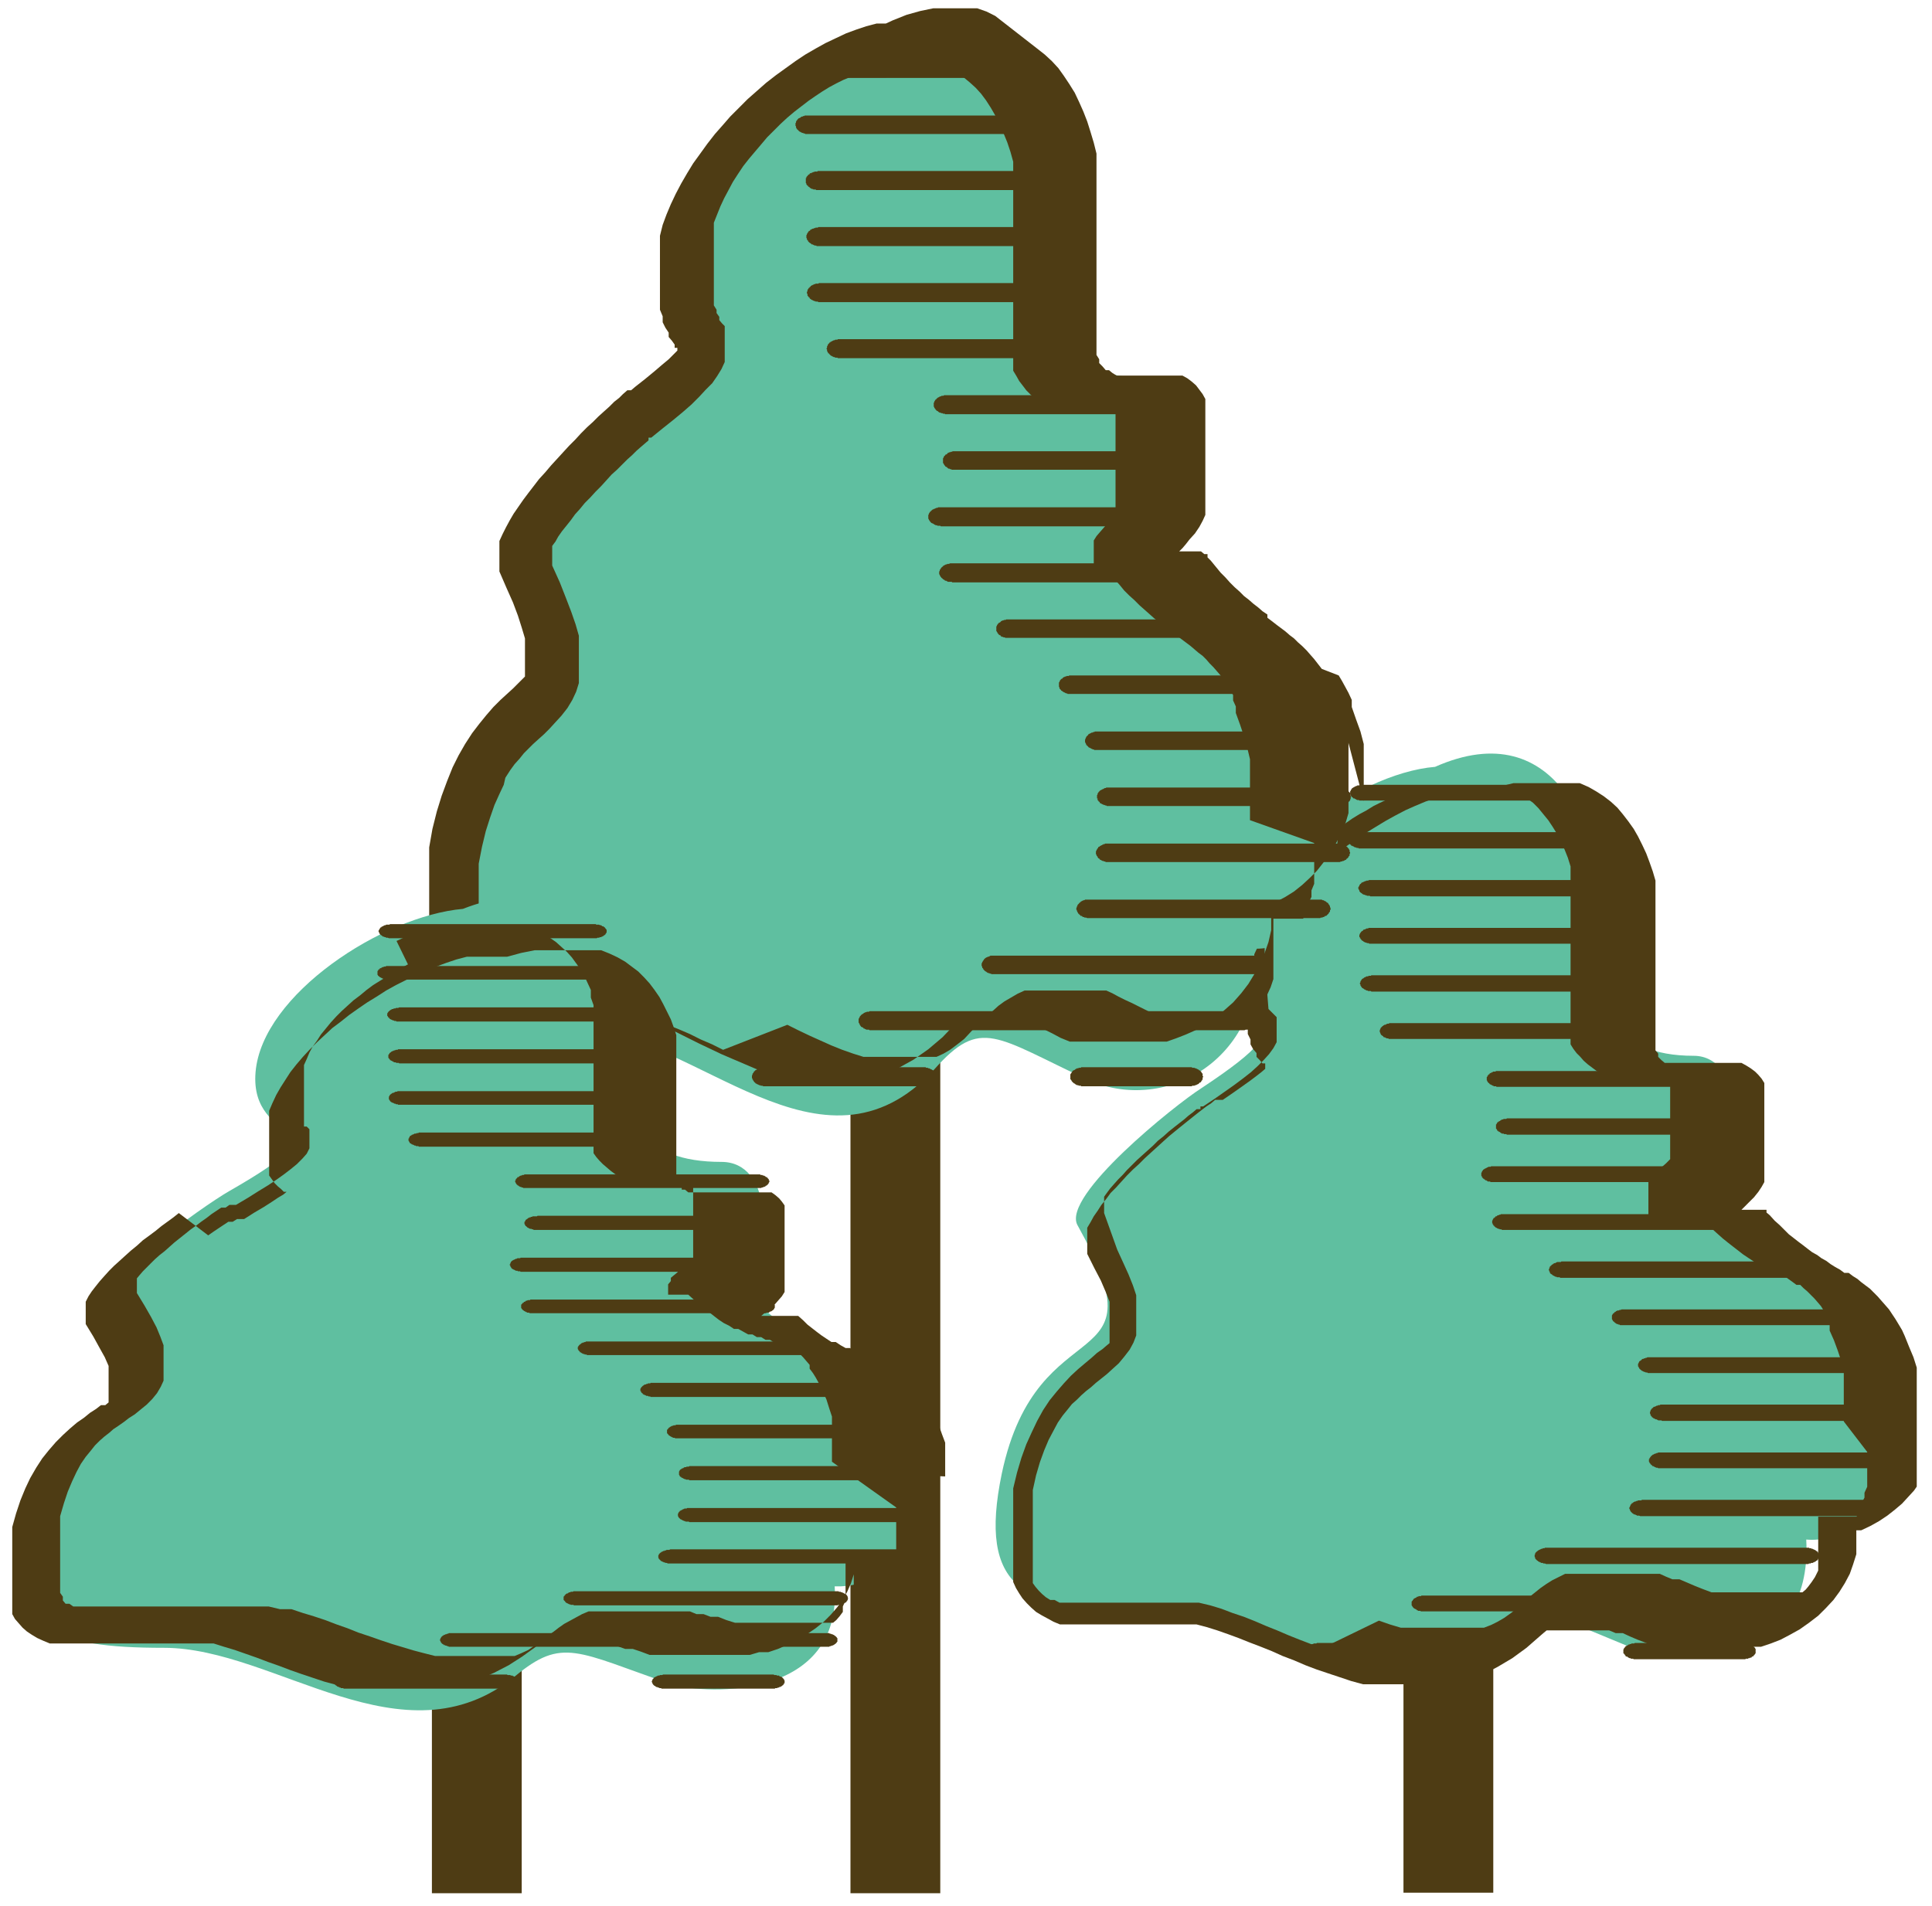 <?xml version="1.0" encoding="UTF-8"?> <svg xmlns="http://www.w3.org/2000/svg" width="76" height="75" viewBox="0 0 76 75" fill="none"><g clip-path="url(#clip0_765_344)"><path d="M58.742 61.413H55.209V74.473H58.742V61.413Z" fill="#4E3C14"></path><path fill-rule="evenodd" clip-rule="evenodd" d="M71.053 60.578C71.331 65.674 66.086 65.567 64.63 65.01C60.904 63.532 60.347 62.869 58.506 64.646C54.074 68.735 49.064 63.361 44.675 63.361C40.285 63.361 38.465 62.526 39.407 57.987C40.821 51.264 45.831 54.39 42.383 48.202C41.763 47.046 46.237 43.47 47.244 42.828C52.19 39.552 48.015 40.944 48.293 37.432C48.571 33.921 53.303 30.431 56.451 30.174C61.268 28.033 63.195 32.914 62.874 36.811C62.66 39.595 63.452 41.543 66.621 41.543C68.612 41.543 68.634 45.269 67.52 46.297C65.593 48.095 67.242 47.024 68.312 48.202C70.454 50.45 72.445 50.472 73.579 52.977C75.549 57.452 73.515 60.792 71.053 60.578Z" fill="#5FBFA0"></path><path d="M75.4 55.739V55.375V54.989V54.604V54.219V53.812L75.271 53.405L75.1 52.998L74.928 52.57L74.821 52.334L74.693 52.12L74.564 51.906L74.436 51.714L74.308 51.521L74.158 51.349L74.008 51.178L73.858 51.007L73.708 50.857L73.558 50.707L73.387 50.579L73.216 50.45L73.066 50.322L72.894 50.215L72.723 50.086H72.552L72.38 49.958L72.188 49.851L72.016 49.744L71.845 49.615L71.653 49.508L71.481 49.38L71.288 49.273L71.117 49.144L70.924 48.994L70.753 48.866L70.561 48.716L70.368 48.566L70.197 48.395L70.004 48.202L69.811 48.031L69.618 47.817L69.49 47.71V47.602H69.362H69.233H69.105H68.976H68.848H68.719H68.591H68.377H68.505L68.634 47.474L68.783 47.324L68.998 47.11L69.169 46.896L69.297 46.703L69.404 46.511V46.297V46.104V45.911V45.697V45.483V45.269V43.77V43.556V43.342V43.149V42.956V42.785V42.614L69.297 42.443L69.169 42.293L69.04 42.164L68.869 42.036L68.698 41.929L68.505 41.822H68.291H68.034H66.814H66.621H66.428H66.236H66.064H65.914H65.743H65.615H65.486L65.358 41.715L65.229 41.586V41.458L65.122 41.329V41.179V41.029V40.858V40.687V40.516V40.323V40.13V39.937V39.723V38.096V37.711V36.169V35.784V35.398V35.013V34.649L65.015 34.285L64.887 33.921L64.758 33.578L64.608 33.257L64.437 32.914L64.266 32.615L64.052 32.315L63.837 32.037L63.623 31.78L63.366 31.544L63.088 31.33L62.788 31.137L62.489 30.966L62.146 30.816H61.782H61.397H60.968H60.519H60.048H59.534L58.999 30.945L58.463 31.137L58.185 31.244H58.056H57.671H57.264H56.879L56.472 31.394L56.065 31.544L55.658 31.715L55.273 31.887L54.866 32.101L54.481 32.315L54.095 32.55L53.71 32.786L53.325 33.043L52.961 33.3L52.597 33.578L52.254 33.878L51.911 34.178L51.59 34.477L51.269 34.799L50.969 35.12L50.691 35.441L50.413 35.762L50.177 36.105L49.942 36.447L49.727 36.79L49.535 37.133L49.364 37.496L49.214 37.839L49.085 38.182V38.546V38.888V39.231V40.173V40.43V40.687L49.192 40.901V41.093L49.299 41.286L49.428 41.436V41.586L49.556 41.715L49.663 41.843H49.77V41.95V42.057L49.62 42.185L49.428 42.335L49.171 42.528L48.871 42.742L48.507 42.999L48.1 43.278H47.95H47.8L47.651 43.406L47.458 43.534L47.287 43.663L47.094 43.813L46.88 43.984L46.666 44.155L46.452 44.327L46.216 44.519L45.981 44.712L45.745 44.926L45.51 45.14L45.274 45.354L45.038 45.569L44.803 45.804L44.567 46.018L44.332 46.254L44.118 46.489L43.904 46.725L43.69 46.939L43.518 47.174L43.326 47.41L43.176 47.645L43.026 47.859L42.897 48.095L42.769 48.309V48.545V48.759V48.973V49.166V49.337L43.047 49.894L43.304 50.386L43.497 50.836L43.647 51.221V51.585V51.885V52.163V52.591V52.741V52.848L43.518 52.955L43.368 53.084L43.154 53.234L42.94 53.426L42.683 53.641L42.405 53.876L42.127 54.133L41.848 54.433L41.57 54.754L41.291 55.096L41.035 55.482L40.799 55.91L40.585 56.36L40.371 56.831L40.178 57.366L40.007 57.944L39.857 58.565V58.993V59.4V59.785V61.156V61.456V61.734V61.991V62.248L39.964 62.483L40.093 62.697L40.221 62.89L40.392 63.083L40.564 63.254L40.756 63.425L40.97 63.554L41.206 63.682L41.441 63.811L41.698 63.918H41.998H42.276H42.598H42.919H43.261H43.625H45.938H46.302H46.687H47.072L47.479 64.025L47.886 64.153L48.314 64.303L48.721 64.453L49.149 64.624L49.599 64.796L50.027 64.967L50.456 65.16L50.905 65.331L51.355 65.524L51.804 65.695L52.254 65.845L52.704 65.995L53.153 66.145L53.624 66.273H54.095H54.566H55.059H56.065H56.6H57.157L57.735 66.102L58.335 65.888L58.913 65.588L59.491 65.245L60.048 64.838L60.562 64.389L60.711 64.26L60.84 64.153H60.947H61.589H61.739H61.889H62.039H62.232H62.403H62.617H62.831H63.045H63.302L63.559 64.26H63.837L64.116 64.389L64.416 64.517L64.758 64.646L65.101 64.796H65.272H65.465H65.657H65.893H66.129H67.563H67.884H68.227H68.569H68.912H69.276L69.661 64.667L70.047 64.517L70.411 64.325L70.796 64.111L71.16 63.854L71.524 63.575L71.824 63.276L72.124 62.954L72.359 62.633L72.573 62.291L72.766 61.927L72.894 61.563L73.023 61.156V60.749V60.321V60.214H73.216L73.579 60.042L73.922 59.85L74.243 59.636L74.543 59.4L74.821 59.164L75.057 58.908L75.292 58.651L75.485 58.372L75.656 58.115L75.806 57.816L75.935 57.537L76.063 57.238V56.916V56.617V56.274V55.953V55.61V54.882L75.4 55.739ZM73.451 57.13V57.43V57.73V58.008V58.265V58.501L73.344 58.736V58.929L73.237 59.122V59.293L73.13 59.443V59.571L73.023 59.678H71.674H71.524V60.535V60.899V61.241V61.541V61.798L71.396 62.055L71.267 62.248L71.139 62.419L71.032 62.547L70.903 62.655H70.775H70.646H70.518H70.347H70.175H70.004H69.79H69.576H67.884H67.713H67.563H67.434H67.328L66.985 62.526L66.664 62.398L66.364 62.269L66.064 62.141H65.786L65.529 62.034L65.293 61.927H65.058H64.844H64.63H64.416H64.223H64.03H63.837H63.645H62.596H62.36H62.103H61.846H61.568L61.311 62.055L61.054 62.184L60.819 62.333L60.604 62.483L60.39 62.655L60.176 62.826L59.983 62.997L59.769 63.19L59.47 63.447L59.17 63.661L58.913 63.811L58.656 63.939L58.378 64.046H58.099H57.8H57.457H56.729H56.322H55.937H55.508H55.102L54.673 63.918L54.245 63.768L51.997 64.86L51.569 64.689L51.119 64.517L50.691 64.346L50.241 64.153L49.813 63.982L49.364 63.789L48.935 63.618L48.486 63.468L48.036 63.297L47.608 63.168L47.158 63.061H46.709H46.237H45.767H43.176H42.876H42.598H42.341H42.105H41.891H41.677L41.484 62.954H41.313L41.142 62.847L40.992 62.719L40.863 62.59L40.735 62.44L40.628 62.291V62.119V61.927V61.712V61.498V61.263V59.785V59.422V59.036V58.629L40.756 58.051L40.906 57.537L41.077 57.066L41.249 56.659L41.441 56.295L41.613 55.974L41.805 55.696L41.998 55.46L42.169 55.246L42.362 55.075L42.533 54.904L42.726 54.733L42.919 54.583L43.111 54.411L43.326 54.24L43.54 54.069L43.775 53.855L44.011 53.641L44.225 53.383L44.439 53.105L44.589 52.827L44.696 52.548V52.249V51.649V51.328V50.964L44.567 50.579L44.396 50.151L44.182 49.679L43.947 49.166L43.433 47.731V47.474V47.367V47.239V47.089L43.54 46.939L43.668 46.767L43.818 46.596L43.989 46.404L44.161 46.232L44.332 46.039L44.525 45.847L44.717 45.654L44.931 45.461L45.145 45.269L45.36 45.076L45.552 44.883L45.767 44.712L45.981 44.519L46.195 44.348L46.387 44.198L46.58 44.048L46.751 43.898L46.923 43.77L47.072 43.642H47.222V43.534H47.33L47.779 43.235L48.207 42.935L48.571 42.678L48.914 42.421L49.214 42.185L49.471 41.95L49.706 41.715L49.92 41.479L50.092 41.243L50.22 41.008V40.794V40.408V40.258V40.13V40.023L50.113 39.916L50.006 39.809L49.899 39.702L49.856 39.167V39.038L49.749 38.91V38.76V38.588V38.417V38.224V38.01V37.24V36.961V36.683V36.404V36.126L49.877 35.848L50.006 35.569L50.156 35.291L50.327 35.034L50.498 34.756L50.712 34.499L50.905 34.242L51.141 33.985L51.355 33.728L51.612 33.493L51.847 33.257L52.126 33.022L52.383 32.807L52.639 32.615L52.918 32.401L53.196 32.208L53.474 32.037L53.753 31.887L54.031 31.715L54.288 31.587L54.566 31.459H54.823L55.08 31.352H55.337H55.573H55.808H56.044H56.793L57.114 31.223L57.414 31.116H57.714H57.992H58.806H59.063H59.32H59.577L59.834 31.266L60.069 31.416L60.305 31.587L60.519 31.801L60.711 32.037L60.904 32.272L61.075 32.529L61.247 32.807L61.397 33.107L61.547 33.428L61.675 33.749L61.782 34.092V34.435V34.777V35.12V35.484V35.848V36.212V39.423V39.659V39.873V40.087V40.301V40.516V40.708V40.901V41.093L61.889 41.265L62.017 41.436L62.167 41.586L62.296 41.736L62.467 41.886L62.638 42.014L62.81 42.143L63.024 42.25H63.238H63.452H63.709H63.966H64.223H64.523H65.7V42.357V42.485V42.614V42.764V42.913V43.085V43.256V43.427V44.712V44.883V45.055V45.205V45.354V45.483V45.611L65.529 45.783L65.358 45.932L65.229 46.082L65.079 46.232L64.951 46.361L64.844 46.489V46.639V46.767V46.917V47.089V47.731V47.859V47.967H64.951H66.985L67.178 48.181L67.37 48.373L67.584 48.566L67.777 48.737L67.991 48.909L68.184 49.059L68.377 49.208L68.569 49.358L68.762 49.487L68.955 49.615L69.147 49.744L69.319 49.851L69.511 49.979H69.683L69.854 50.086L70.025 50.215H70.197L70.347 50.322L70.496 50.429L70.668 50.557H70.817L70.946 50.686L71.096 50.814L71.224 50.943L71.374 51.093L71.503 51.242L71.631 51.392L71.738 51.564L71.867 51.735V51.928L71.974 52.142V52.356L72.145 52.741L72.295 53.148L72.423 53.533L72.53 53.897V54.261V54.625V54.968V55.31V55.931L73.451 57.13Z" fill="#4E3C14"></path><path d="M68.441 44.027H68.419L68.398 44.005H68.355H68.334H68.312H59.362H59.32H59.298H59.277L59.255 44.027H59.234H59.213H59.17H59.148L59.127 44.048H59.106H59.084L59.063 44.07H59.041L59.02 44.091L58.998 44.112H58.977L58.956 44.134H58.934V44.155H58.913L58.892 44.177V44.198L58.87 44.219V44.241H58.849V44.262V44.284V44.305V44.327V44.348V44.369V44.391V44.412H58.87V44.434L58.892 44.455V44.476L58.913 44.498H58.934V44.519H58.956L58.977 44.541H58.998L59.02 44.562L59.041 44.584H59.063L59.084 44.605H59.106H59.127H59.148L59.17 44.626H59.213H59.234H59.255L59.277 44.648H59.298H59.32H59.362H68.312H68.334H68.355H68.398L68.419 44.626H68.441H68.462H68.484L68.505 44.605H68.526H68.569L68.591 44.584H68.612L68.633 44.562H68.655L68.676 44.541H68.698V44.519H68.719L68.741 44.498L68.762 44.476L68.783 44.455L68.805 44.434V44.412L68.826 44.391V44.369V44.348V44.327V44.305V44.284V44.262L68.805 44.241V44.219L68.783 44.198L68.762 44.177L68.741 44.155L68.719 44.134H68.698V44.112H68.676L68.655 44.091H68.633L68.612 44.07H68.591L68.569 44.048H68.526L68.505 44.027H68.484H68.462H68.441Z" fill="#4E3C14"></path><path d="M58.72 46.511H58.763H58.784H67.734H67.756H67.799H67.82H67.841H67.863H67.884L67.906 46.489H67.948H67.991L68.013 46.468H68.034L68.055 46.446H68.077L68.098 46.425L68.12 46.404H68.141V46.382H68.162L68.184 46.361L68.205 46.339V46.318H68.227V46.296V46.275H68.248V46.254V46.232V46.211V46.189V46.168V46.147L68.227 46.125V46.104L68.205 46.082V46.061H68.184V46.039L68.162 46.018H68.141V45.997H68.12L68.098 45.975H68.077L68.055 45.954H68.034L68.013 45.932H67.991L67.948 45.911H67.906H67.884L67.863 45.89H67.841H67.82H67.799H67.756H67.734H58.784H58.763H58.72H58.699H58.677H58.656L58.635 45.911H58.613H58.592H58.549L58.528 45.932H58.506L58.485 45.954H58.463L58.442 45.975H58.42L58.399 45.997H58.378V46.018H58.356L58.335 46.039V46.061H58.313V46.082L58.292 46.104V46.125L58.271 46.147V46.168V46.189V46.211V46.232V46.254V46.275H58.292V46.296V46.318H58.313V46.339L58.335 46.361L58.356 46.382H58.378V46.404H58.399L58.42 46.425L58.442 46.446H58.463H58.485V46.468H58.506L58.528 46.489H58.549H58.592H58.613L58.635 46.511H58.656H58.677H58.699H58.72Z" fill="#4E3C14"></path><path d="M58.977 42.143H58.934H58.913H58.892H58.87H58.849L58.827 42.164H58.785H58.763H58.742L58.72 42.185H58.699L58.677 42.207H58.656L58.635 42.228H58.613L58.592 42.25V42.271H58.57L58.549 42.292L58.528 42.314V42.335H58.506V42.357V42.378H58.485V42.4V42.421V42.442V42.464V42.485V42.507L58.506 42.528V42.55L58.528 42.571V42.592H58.549V42.614H58.57L58.592 42.635V42.657H58.613L58.635 42.678H58.656L58.677 42.699H58.699L58.72 42.721H58.742L58.763 42.742H58.785H58.827H58.849L58.87 42.764H58.892H58.913H58.934H58.977H58.999H67.948H67.97H67.991H68.034H68.055H68.077L68.098 42.742H68.12H68.141H68.184V42.721H68.227L68.248 42.699H68.27L68.291 42.678H68.312L68.334 42.657H68.355V42.635L68.377 42.614H68.398V42.592H68.419V42.571L68.441 42.55V42.528L68.462 42.507V42.485V42.464V42.442V42.421V42.4V42.378H68.441V42.357V42.335H68.419V42.314L68.398 42.292L68.377 42.271H68.355V42.25L68.334 42.228H68.312L68.291 42.207H68.27H68.248V42.185H68.227L68.184 42.164H68.141H68.12L68.098 42.143H68.077H68.055H68.034H67.991H67.97H67.948H58.999H58.977Z" fill="#4E3C14"></path><path d="M63.409 36.683V36.661H63.388L63.367 36.64L63.345 36.618H63.324V36.597L63.302 36.576H63.281H63.259L63.238 36.554H63.217L63.195 36.533H63.174H63.152H63.131L63.109 36.511H63.067H63.045H63.024H63.002H62.981H62.96H53.988H53.967H53.946H53.924H53.881H53.86H53.839L53.817 36.533H53.796H53.774H53.753L53.731 36.554H53.71L53.689 36.576H53.667H53.646L53.624 36.597V36.618H53.603L53.582 36.64H53.56V36.661H53.539V36.683L53.517 36.704L53.496 36.726V36.747V36.768H53.474V36.79V36.811V36.833V36.854V36.876H53.496V36.897V36.918H53.517V36.94L53.539 36.961L53.56 36.983V37.004H53.582L53.603 37.025H53.624V37.047H53.646L53.667 37.068H53.689L53.71 37.09H53.731H53.753L53.774 37.111H53.796H53.817H53.839L53.86 37.132H53.881H53.924H53.946H53.967H53.988H62.96H62.981H63.002H63.024H63.045H63.067L63.109 37.111H63.131H63.152H63.174L63.195 37.09H63.217H63.238L63.259 37.068H63.281L63.302 37.047H63.324V37.025H63.345L63.367 37.004L63.388 36.983L63.409 36.961L63.431 36.94V36.918H63.452V36.897V36.876V36.854L63.474 36.833V36.811L63.452 36.79V36.768V36.747V36.726L63.431 36.704L63.409 36.683Z" fill="#4E3C14"></path><path d="M63.452 38.567H63.431V38.546L63.409 38.524L63.388 38.503H63.366V38.481H63.345L63.324 38.46H63.302L63.281 38.439H63.259L63.238 38.417H63.217H63.195H63.174L63.152 38.396H63.131H63.109H63.067L63.045 38.374H63.024H63.002H62.981H54.01H53.988H53.967H53.946L53.924 38.396H53.881H53.86H53.839L53.817 38.417H53.796H53.774H53.753L53.731 38.439H53.71L53.689 38.46H53.667L53.646 38.481L53.624 38.503H53.603L53.581 38.524L53.56 38.546V38.567H53.539V38.589L53.517 38.61V38.631V38.653L53.496 38.674V38.696V38.717L53.517 38.738V38.76V38.781L53.539 38.803V38.824H53.56V38.845L53.581 38.867L53.603 38.888H53.624L53.646 38.91L53.667 38.931H53.689L53.71 38.953H53.731L53.753 38.974H53.774H53.796L53.817 38.995H53.839H53.86H53.881H53.924L53.946 39.017H53.967H53.988H54.01H62.981H63.002H63.024H63.045L63.067 38.995H63.109H63.131H63.152H63.174L63.195 38.974H63.217H63.238L63.259 38.953H63.281L63.302 38.931H63.324L63.345 38.91H63.366V38.888H63.388L63.409 38.867L63.431 38.845V38.824H63.452V38.803L63.474 38.781V38.76V38.738L63.495 38.717V38.696V38.674L63.474 38.653V38.631V38.61L63.452 38.589V38.567Z" fill="#4E3C14"></path><path d="M63.88 51.521H63.859H63.837H63.816H63.795L63.752 51.542H63.73H63.709L63.688 51.564H63.666H63.645H63.623L63.602 51.585H63.581L63.559 51.606L63.538 51.628H63.516L63.495 51.649V51.671H63.474L63.452 51.692L63.431 51.714V51.735L63.409 51.756V51.778V51.799V51.821V51.842V51.863V51.885V51.906L63.431 51.928V51.949L63.452 51.97V51.992H63.474L63.495 52.013L63.516 52.035L63.538 52.056H63.559V52.077H63.581L63.602 52.099H63.623H63.645L63.666 52.12H63.688H63.709L63.73 52.142H63.752H63.795H63.816H63.837H63.859H63.88H63.923H72.873H72.894H72.916H72.959H72.98H73.001H73.023H73.044L73.066 52.12H73.087H73.109L73.13 52.099H73.151H73.173L73.194 52.077H73.216L73.237 52.056H73.258V52.035L73.28 52.013H73.301V51.992H73.323L73.344 51.97V51.949L73.365 51.928V51.906L73.387 51.885V51.863V51.842V51.821V51.799L73.365 51.778V51.756V51.735H73.344V51.714V51.692H73.323L73.301 51.671L73.28 51.649L73.258 51.628L73.237 51.606H73.216L73.194 51.585H73.173L73.151 51.564H73.13H73.109H73.087L73.066 51.542H73.044H73.023L73.001 51.521H72.98H72.959H72.916H72.894H72.873H63.923H63.88Z" fill="#4E3C14"></path><path d="M58.699 48.138H58.72V48.159V48.181H58.742V48.202V48.223H58.763L58.785 48.245V48.266H58.806L58.827 48.288L58.849 48.309H58.87L58.892 48.331H58.913L58.934 48.352H58.956H58.977L58.999 48.373H59.02H59.041H59.063L59.084 48.395H59.106H59.148H59.17H59.191H59.213H68.184H68.205H68.227H68.248H68.27H68.312L68.334 48.373H68.355H68.377H68.398L68.419 48.352H68.441H68.462L68.484 48.331H68.505L68.526 48.309L68.548 48.288H68.569L68.591 48.266L68.612 48.245L68.634 48.223L68.655 48.202V48.181H68.676V48.159V48.138V48.116V48.095V48.074V48.052V48.031V48.009V47.988L68.655 47.967L68.634 47.945V47.924H68.612L68.591 47.902L68.569 47.881L68.548 47.859H68.526L68.505 47.838L68.484 47.817H68.462H68.441L68.419 47.795H68.398H68.377L68.355 47.774H68.334H68.312H68.27H68.248H68.227H68.205H68.184H59.213H59.191H59.17H59.148H59.106H59.084H59.063H59.041L59.02 47.795H58.999H58.977L58.956 47.817H58.934H58.913L58.892 47.838L58.87 47.859H58.849H58.827V47.881L58.806 47.902H58.785V47.924H58.763L58.742 47.945V47.967L58.72 47.988V48.009L58.699 48.031V48.052V48.074V48.095V48.116V48.138Z" fill="#4E3C14"></path><path d="M64.93 53.405H64.908H64.887H64.844H64.822H64.801L64.78 53.426H64.758H64.737L64.715 53.448H64.694H64.672L64.651 53.469H64.63H64.608L64.587 53.49L64.566 53.512L64.544 53.533H64.523V53.555H64.501L64.48 53.576V53.598L64.458 53.619V53.64L64.437 53.662V53.683V53.705V53.726V53.748V53.769H64.458V53.79V53.812H64.48V53.833V53.855H64.501L64.523 53.876V53.897H64.544L64.566 53.919L64.587 53.94H64.608L64.63 53.962H64.651L64.672 53.983H64.694H64.715L64.737 54.004H64.758H64.78H64.801L64.822 54.026H64.844H64.887H64.908H64.93H64.951H73.901H73.944H73.965H73.986H74.008H74.029L74.072 54.004H74.093H74.115H74.136L74.158 53.983H74.179H74.201L74.222 53.962H74.243L74.265 53.94L74.286 53.919H74.308L74.329 53.897L74.35 53.876L74.372 53.855L74.393 53.833V53.812H74.415V53.79V53.769V53.748V53.726V53.705V53.683V53.662V53.64V53.619L74.393 53.598L74.372 53.576V53.555H74.35L74.329 53.533L74.308 53.512H74.286L74.265 53.49V53.469H74.243H74.222L74.201 53.448H74.179H74.158L74.136 53.426H74.115H74.093L74.072 53.405H74.029H74.008H73.986H73.965H73.944H73.901H64.951H64.93Z" fill="#4E3C14"></path><path d="M61.418 49.636L61.397 49.658H61.375H61.354H61.332H61.289H61.268H61.247L61.225 49.679H61.204L61.182 49.701H61.161H61.14L61.118 49.722H61.097V49.744H61.075L61.054 49.765H61.033V49.786L61.011 49.808H60.99V49.829H60.968V49.851V49.872H60.947V49.894V49.915V49.936H60.925V49.958V49.979L60.947 50.001V50.022V50.043H60.968V50.065V50.086L60.99 50.108L61.011 50.129H61.033V50.15H61.054L61.075 50.172L61.097 50.193H61.118L61.14 50.215H61.161L61.182 50.236H61.204H61.225L61.247 50.258H61.268H61.289H61.332H61.354L61.375 50.279H61.397H61.418H61.461H70.411H70.432H70.454H70.496L70.518 50.258H70.539H70.561H70.582H70.603L70.625 50.236H70.646H70.668L70.689 50.215H70.71L70.732 50.193H70.753H70.775L70.796 50.172V50.15H70.817L70.839 50.129L70.86 50.108H70.882V50.086V50.065L70.903 50.043V50.022L70.924 50.001V49.979V49.958V49.936V49.915L70.903 49.894V49.872L70.882 49.851V49.829L70.86 49.808H70.839V49.786L70.817 49.765H70.796V49.744H70.775L70.753 49.722H70.732L70.71 49.701H70.689H70.668L70.646 49.679H70.625L70.603 49.658H70.582H70.561H70.539H70.518H70.496H70.454L70.432 49.636H70.411H61.461H61.418Z" fill="#4E3C14"></path><path d="M54.759 40.258H54.738H54.716H54.695H54.652L54.631 40.28H54.609H54.588H54.566L54.545 40.301H54.524L54.502 40.323H54.481H54.459L54.438 40.344H54.417V40.365H54.395L54.374 40.387L54.352 40.408L54.331 40.43L54.309 40.451V40.472L54.288 40.494V40.515V40.537L54.267 40.558V40.58L54.288 40.601V40.622V40.644L54.309 40.665V40.687L54.331 40.708V40.73H54.352L54.374 40.751L54.395 40.772H54.417V40.794L54.438 40.815H54.459H54.481L54.502 40.837H54.524L54.545 40.858H54.566H54.588H54.609L54.631 40.879H54.652H54.695H54.716H54.738H54.759H54.802H63.752H63.773H63.795H63.816H63.859H63.88H63.902L63.923 40.858H63.945H63.966H63.987L64.009 40.837H64.03L64.052 40.815H64.073H64.094L64.116 40.794L64.137 40.772L64.159 40.751H64.18V40.73H64.201V40.708L64.223 40.687L64.244 40.665V40.644V40.622L64.266 40.601V40.58V40.558V40.537L64.244 40.515V40.494V40.472H64.223V40.451L64.201 40.43L64.18 40.408V40.387H64.159L64.137 40.365L64.116 40.344H64.094L64.073 40.323H64.052H64.03L64.009 40.301H63.987L63.966 40.28H63.945H63.923H63.902L63.88 40.258H63.859H63.816H63.795H63.773H63.752H54.802H54.759Z" fill="#4E3C14"></path><path d="M71.139 63.04V63.019V62.997H71.117V62.976L71.096 62.954L71.074 62.933V62.911H71.053L71.032 62.89L71.01 62.869H70.989L70.967 62.847H70.946L70.925 62.826H70.903H70.882L70.86 62.804H70.839H70.817H70.796L70.775 62.783H70.732H70.71H70.689H70.668H70.646H56.044H56.022H55.98H55.958H55.937H55.915L55.894 62.804H55.873H55.83H55.808L55.787 62.826H55.766H55.744L55.723 62.847L55.701 62.869H55.68L55.658 62.89H55.637L55.616 62.911L55.594 62.933V62.954H55.573V62.976L55.551 62.997L55.53 63.019V63.04V63.061V63.083V63.104V63.126V63.147V63.168L55.551 63.19V63.211H55.573V63.233L55.594 63.254L55.616 63.276L55.637 63.297H55.658L55.68 63.318H55.701L55.723 63.34L55.744 63.361H55.766L55.787 63.383H55.808H55.83H55.873L55.894 63.404H55.915H55.937H55.958H55.98H56.022H56.044H70.646H70.668H70.689H70.71H70.732H70.775H70.796L70.817 63.383H70.839H70.86H70.882L70.903 63.361H70.925L70.946 63.34H70.967L70.989 63.318H71.01L71.032 63.297L71.053 63.276H71.074V63.254H71.096V63.233L71.117 63.211L71.139 63.19V63.168V63.147L71.16 63.126V63.104V63.083V63.061L71.139 63.04Z" fill="#4E3C14"></path><path d="M62.981 34.627H62.96H62.938H62.917H53.967H53.924H53.903H53.881H53.86L53.817 34.649H53.796H53.774H53.753L53.731 34.67H53.71H53.689L53.667 34.692H53.646L53.624 34.713H53.603H53.581V34.734H53.56L53.539 34.756V34.777H53.517L53.496 34.799V34.82H53.474V34.842V34.863H53.453V34.884V34.906H53.432V34.927V34.949V34.97L53.453 34.991V35.013L53.474 35.034V35.056V35.077H53.496V35.099L53.517 35.12H53.539V35.141H53.56L53.581 35.163L53.603 35.184H53.624L53.646 35.206H53.667H53.689L53.71 35.227H53.731H53.753L53.774 35.248H53.796H53.817H53.86H53.881L53.903 35.27H53.924H53.967H62.917H62.938H62.96L62.981 35.248H63.024H63.045H63.067H63.088L63.109 35.227H63.131H63.152L63.174 35.206H63.195H63.217L63.238 35.184H63.259L63.281 35.163H63.302V35.141H63.324L63.345 35.12L63.366 35.099V35.077H63.388V35.056L63.409 35.034V35.013L63.431 34.991V34.97V34.949V34.927V34.906L63.409 34.884V34.863L63.388 34.842V34.82H63.366V34.799L63.345 34.777L63.324 34.756L63.302 34.734L63.281 34.713H63.259H63.238L63.217 34.692H63.195L63.174 34.67H63.152H63.131L63.109 34.649H63.088H63.067H63.045L63.024 34.627H62.981Z" fill="#4E3C14"></path><path d="M71.567 61.177V61.156L71.546 61.134L71.524 61.113V61.092L71.503 61.07V61.049H71.481L71.46 61.027H71.439V61.006H71.417L71.396 60.984H71.374L71.353 60.963H71.331L71.31 60.942H71.289H71.267L71.246 60.92H71.224H71.203H71.181L71.16 60.899H71.139H71.096H71.075H71.053H60.883H60.861H60.84H60.819H60.776L60.754 60.92H60.733H60.712H60.69L60.669 60.942H60.647H60.626L60.604 60.963H60.583L60.562 60.984H60.54L60.519 61.006H60.497V61.027H60.476L60.455 61.049L60.433 61.07L60.412 61.092L60.39 61.113V61.134V61.156L60.369 61.177V61.199V61.22V61.241V61.263L60.39 61.284V61.306V61.327L60.412 61.348L60.433 61.37L60.455 61.391L60.476 61.413H60.497V61.434H60.519L60.54 61.456H60.562L60.583 61.477H60.604L60.626 61.498H60.647H60.669H60.69L60.712 61.52H60.733H60.754H60.776L60.819 61.541H60.84H60.861H60.883H71.053H71.075H71.096H71.139L71.16 61.52H71.181H71.203H71.224L71.246 61.498H71.267H71.289H71.31L71.331 61.477H71.353L71.374 61.456H71.396L71.417 61.434H71.439V61.413H71.46L71.481 61.391H71.503V61.37L71.524 61.348V61.327L71.546 61.306L71.567 61.284V61.263V61.241V61.22V61.199V61.177Z" fill="#4E3C14"></path><path d="M74.886 55.546V55.525V55.503H74.864V55.482V55.46H74.843L74.821 55.439V55.418H74.8V55.396H74.779L74.757 55.375L74.736 55.353H74.714L74.693 55.332H74.671L74.65 55.31H74.629H74.607L74.586 55.289H74.564H74.543H74.5L74.479 55.268H74.457H74.436H74.415H74.372H65.422H65.4H65.379H65.358H65.315L65.293 55.289H65.272H65.251H65.229L65.208 55.31H65.186H65.165L65.144 55.332H65.122L65.101 55.353H65.079H65.058L65.037 55.375L65.015 55.396L64.994 55.418H64.972V55.439V55.46H64.951L64.93 55.482V55.503V55.525L64.908 55.546V55.568V55.589V55.61V55.632L64.93 55.653V55.675V55.696L64.951 55.717H64.972V55.739V55.76H64.994L65.015 55.782L65.037 55.803H65.058L65.079 55.824H65.101L65.122 55.846H65.144H65.165L65.186 55.867H65.208L65.229 55.889H65.251H65.272H65.293H65.315H65.358L65.379 55.91H65.4H65.422H74.372H74.415H74.436L74.457 55.889H74.479H74.5H74.543H74.564H74.586L74.607 55.867H74.629L74.65 55.846H74.671H74.693L74.714 55.824H74.736V55.803H74.757L74.779 55.782H74.8V55.76H74.821V55.739L74.843 55.717H74.864V55.696V55.675H74.886V55.653V55.632V55.61V55.589V55.568V55.546Z" fill="#4E3C14"></path><path d="M74.843 57.409V57.387L74.821 57.366V57.345L74.8 57.323L74.778 57.302V57.28H74.757L74.736 57.259H74.714V57.237H74.693L74.671 57.216H74.65L74.629 57.195H74.607H74.586L74.564 57.173H74.543H74.522L74.5 57.152H74.457H74.436H74.415H74.393H74.372H74.35H65.379H65.358H65.336H65.315H65.272H65.251H65.229L65.208 57.173H65.186H65.165L65.144 57.195H65.122H65.101L65.079 57.216H65.058L65.037 57.237H65.015L64.994 57.259L64.972 57.28H64.951V57.302L64.929 57.323L64.908 57.345V57.366H64.887V57.387V57.409H64.865V57.43V57.452V57.473V57.494V57.516L64.887 57.537V57.559L64.908 57.58L64.929 57.602V57.623H64.951V57.644H64.972L64.994 57.666V57.687H65.015H65.037L65.058 57.709H65.079L65.101 57.73H65.122L65.144 57.751H65.165H65.186H65.208L65.229 57.773H65.251H65.272H65.315H65.336H65.358H65.379H74.35H74.372H74.393H74.415H74.436H74.457H74.5L74.522 57.751H74.543H74.564H74.586L74.607 57.73H74.629L74.65 57.709H74.671L74.693 57.687H74.714L74.736 57.666L74.757 57.644H74.778V57.623H74.8V57.602L74.821 57.58V57.559L74.843 57.537V57.516V57.494L74.864 57.473V57.452L74.843 57.43V57.409Z" fill="#4E3C14"></path><path d="M74.093 59.314V59.293L74.072 59.272V59.25L74.051 59.229V59.207H74.029V59.186H74.008V59.164L73.986 59.143H73.965V59.122H73.944L73.922 59.1H73.901L73.879 59.079H73.858H73.837L73.815 59.057H73.794H73.772L73.751 59.036H73.729H73.708H73.665H73.644H73.622L73.601 59.015H73.58H64.608H64.587L64.566 59.036H64.544H64.523H64.48H64.458H64.437L64.416 59.057H64.394H64.373L64.351 59.079H64.33H64.308L64.287 59.1H64.266L64.244 59.122L64.223 59.143H64.201L64.18 59.164V59.186H64.159V59.207H64.137V59.229V59.25L64.116 59.272V59.293L64.094 59.314V59.336V59.357V59.379H64.116V59.4V59.422L64.137 59.443V59.464L64.159 59.486L64.18 59.507L64.201 59.529L64.223 59.55H64.244V59.571H64.266L64.287 59.593H64.308H64.33L64.351 59.614H64.373L64.394 59.636H64.416H64.437H64.458H64.48L64.523 59.657H64.544H64.566H64.587H64.608H73.58H73.601H73.622H73.644H73.665L73.708 59.636H73.729H73.751H73.772H73.794L73.815 59.614H73.837L73.858 59.593H73.879H73.901L73.922 59.571H73.944L73.965 59.55L73.986 59.529L74.008 59.507L74.029 59.486L74.051 59.464V59.443H74.072V59.422V59.4L74.093 59.379V59.357V59.336V59.314Z" fill="#4E3C14"></path><path d="M69.062 64.924V64.903V64.881L69.04 64.86V64.838H69.019V64.817L68.998 64.796H68.976V64.774H68.955L68.933 64.753H68.912V64.731H68.891L68.869 64.71H68.848H68.826L68.805 64.689H68.783H68.762L68.741 64.667H68.719H68.676H68.655H68.633L68.612 64.646H68.591H68.569H64.373H64.33H64.308L64.287 64.667H64.266H64.244H64.223H64.18L64.159 64.689H64.137H64.116L64.094 64.71H64.073H64.052V64.731H64.03L64.009 64.753H63.987L63.966 64.774H63.944V64.796H63.923V64.817L63.902 64.838L63.88 64.86V64.881L63.859 64.903V64.924V64.945V64.967V64.988V65.01V65.031V65.053H63.88V65.074L63.902 65.095L63.923 65.117V65.138H63.944V65.16L63.966 65.181H63.987H64.009L64.03 65.202L64.052 65.224H64.073L64.094 65.245H64.116H64.137L64.159 65.267H64.18H64.223H64.244L64.266 65.288H64.287H64.308H64.33H64.373H68.569H68.591H68.612H68.633H68.655L68.676 65.267H68.719H68.741H68.762L68.783 65.245H68.805H68.826L68.848 65.224H68.869H68.891L68.912 65.202V65.181H68.933H68.955L68.976 65.16V65.138H68.998L69.019 65.117V65.095H69.04V65.074L69.062 65.053V65.031V65.01V64.988V64.967V64.945V64.924Z" fill="#4E3C14"></path><path d="M53.046 33.107V33.129L53.068 33.15V33.172L53.089 33.193V33.214H53.111V33.236H53.132L53.153 33.257V33.279H53.175H53.196L53.218 33.3H53.239L53.26 33.321H53.282V33.343H53.325H53.346L53.367 33.364H53.389H53.41H53.432L53.453 33.386H53.474H53.496H53.539H53.56H62.51H62.531H62.574H62.596H62.617L62.639 33.364H62.66H62.681H62.724L62.745 33.343H62.767H62.788L62.81 33.321H62.831V33.3H62.853L62.874 33.279H62.895H62.917V33.257L62.938 33.236H62.96V33.214H62.981V33.193L63.002 33.172V33.15H63.024V33.129V33.107V33.086V33.065V33.043V33.022V33V32.979H63.002V32.957L62.981 32.936L62.96 32.915L62.938 32.893L62.917 32.872L62.895 32.85H62.874L62.853 32.829H62.831V32.807H62.81L62.788 32.786H62.767H62.745H62.724L62.681 32.765H62.66H62.639H62.617H62.596L62.574 32.743H62.531H62.51H53.56H53.539H53.496L53.474 32.765H53.453H53.432H53.41H53.389L53.367 32.786H53.346H53.325H53.282V32.807H53.26L53.239 32.829H53.218L53.196 32.85H53.175L53.153 32.872L53.132 32.893L53.111 32.915L53.089 32.936L53.068 32.957V32.979L53.046 33V33.022V33.043V33.065V33.086V33.107Z" fill="#4E3C14"></path><path d="M53.111 31.223V31.244V31.266H53.132V31.287V31.309H53.153V31.33L53.175 31.352L53.196 31.373H53.218V31.394L53.239 31.416H53.26H53.282L53.303 31.437H53.325L53.346 31.459L53.389 31.48H53.432H53.453L53.474 31.501H53.496H53.517H53.539H53.581H53.603H53.624H61.568H61.589H61.611H61.632H61.654H61.696H61.718L61.739 31.48H61.761H61.782H61.803L61.825 31.459H61.846L61.868 31.437H61.889L61.91 31.416H61.932L61.953 31.394L61.975 31.373H61.996V31.352H62.017V31.33L62.039 31.309V31.287L62.06 31.266V31.244V31.223L62.082 31.202V31.18L62.06 31.159V31.137V31.116L62.039 31.095V31.073L62.017 31.052L61.996 31.03V31.009H61.975L61.953 30.988H61.932L61.91 30.966L61.889 30.945H61.868L61.846 30.923H61.825H61.803L61.782 30.902H61.761H61.739H61.718L61.696 30.881H61.654H61.632H61.611H61.589H61.568H53.624H53.603H53.581H53.539H53.517H53.496L53.474 30.902H53.453H53.432H53.389V30.923H53.346L53.325 30.945H53.303L53.282 30.966H53.26L53.239 30.988H53.218V31.009H53.196L53.175 31.03V31.052H53.153V31.073L53.132 31.095V31.116L53.111 31.137V31.159V31.18V31.202V31.223Z" fill="#4E3C14"></path><path d="M58.592 64.924L58.57 64.903V64.881L58.549 64.86V64.838L58.528 64.817L58.506 64.796L58.485 64.774H58.463V64.753H58.442L58.42 64.731H58.399L58.378 64.71H58.356H58.335L58.313 64.689H58.292H58.271L58.249 64.667H58.228H58.206H58.185H58.164L58.121 64.646H58.099H58.078H51.847H51.826H51.804L51.783 64.667H51.74H51.719H51.697H51.676L51.655 64.689H51.633H51.612L51.59 64.71H51.569H51.547L51.526 64.731H51.505L51.483 64.753H51.462V64.774H51.441L51.419 64.796L51.398 64.817V64.838H51.376V64.86L51.355 64.881V64.903L51.333 64.924V64.945V64.967V64.988V65.01L51.355 65.031V65.053L51.376 65.074V65.095H51.398V65.117L51.419 65.138L51.441 65.16L51.462 65.181H51.483L51.505 65.202L51.526 65.224H51.547H51.569L51.59 65.245H51.612H51.633L51.655 65.267H51.676H51.697H51.719L51.74 65.288H51.783H51.804H51.826H51.847H58.078H58.099H58.121H58.164H58.185L58.206 65.267H58.228H58.249H58.271L58.292 65.245H58.313H58.335L58.356 65.224H58.378H58.399L58.42 65.202L58.442 65.181H58.463L58.485 65.16L58.506 65.138L58.528 65.117L58.549 65.095V65.074L58.57 65.053V65.031L58.592 65.01V64.988V64.967V64.945V64.924Z" fill="#4E3C14"></path><path d="M36.988 38.203H33.455V74.495H36.988V38.203Z" fill="#4E3C14"></path><path fill-rule="evenodd" clip-rule="evenodd" d="M49.299 37.325C49.459 38.158 49.389 39.019 49.098 39.816C48.806 40.613 48.304 41.315 47.645 41.849C46.986 42.383 46.194 42.728 45.354 42.848C44.514 42.968 43.658 42.857 42.876 42.528C39.151 40.794 38.594 40.002 36.752 42.078C32.32 46.896 27.31 40.58 22.921 40.58C18.532 40.58 16.712 39.595 17.654 34.285C19.067 26.384 24.077 30.003 20.63 22.766C20.009 21.438 24.484 17.22 25.49 16.342C30.436 12.51 26.261 14.201 26.539 10.026C26.95 7.973 27.934 6.079 29.378 4.563C30.822 3.047 32.666 1.972 34.697 1.462C39.514 -1.044 41.441 4.695 41.12 9.277C40.885 12.531 41.677 14.844 44.846 14.844C46.837 14.844 46.858 19.126 45.745 20.41C43.818 22.552 45.467 21.245 46.537 22.552C48.678 25.206 50.67 25.228 51.804 28.183C53.881 33.535 51.762 37.475 49.299 37.325Z" fill="#5FBFA0"></path><path d="M53.646 31.523V31.095V30.645V30.195V29.746V29.275L53.517 28.782L53.346 28.311L53.175 27.819V27.54L53.046 27.262L52.918 27.026L52.789 26.791L52.661 26.577L51.997 26.32L51.847 26.127L51.697 25.934L51.547 25.763L51.398 25.592L51.226 25.421L51.055 25.271L50.905 25.121L50.734 24.992L50.563 24.843L50.391 24.714L50.22 24.586L50.027 24.436L49.856 24.307V24.179L49.663 24.05L49.492 23.9L49.299 23.751L49.128 23.601L48.935 23.451L48.764 23.279L48.571 23.108L48.379 22.916L48.207 22.723L48.015 22.53L47.822 22.295L47.629 22.059L47.501 21.931V21.802H47.372L47.244 21.695H47.115H46.987H46.858H46.73H46.602H46.387L46.516 21.567L46.644 21.417L46.794 21.224L47.008 20.988L47.18 20.732L47.308 20.496L47.415 20.261V20.046V19.811V19.575V19.318V19.083V18.826V17.049V16.813V16.578V16.342V16.128V15.914V15.7L47.308 15.507L47.18 15.336L47.051 15.165L46.88 15.015L46.709 14.886L46.516 14.779H46.302H46.045H45.274H45.038H44.824H44.632H44.439H44.246H44.075H43.925L43.754 14.672L43.625 14.565H43.497L43.368 14.415L43.24 14.287V14.137L43.133 13.966V13.794V13.623V13.43V13.216V13.024V12.809V12.574V12.338V12.103V7.821V7.371V6.921V6.493V6.044L43.026 5.615L42.897 5.187L42.769 4.78L42.619 4.395L42.448 4.01L42.276 3.646L42.062 3.303L41.848 2.982L41.634 2.682L41.377 2.404L41.099 2.147L40.799 1.911L39.151 0.627L38.808 0.455L38.444 0.327H38.059H37.63H37.181H36.71L36.196 0.434L35.66 0.584L35.125 0.798L34.847 0.926H34.868H34.483L34.076 1.033L33.691 1.162L33.284 1.312L32.877 1.504L32.47 1.697L32.085 1.911L31.678 2.147L31.293 2.404L30.907 2.682L30.522 2.96L30.136 3.26L29.772 3.581L29.408 3.902L29.066 4.245L28.723 4.588L28.445 4.909L28.124 5.273L27.824 5.658L27.546 6.044L27.267 6.429L27.032 6.814L26.796 7.221L26.582 7.628L26.389 8.035L26.218 8.442L26.068 8.848L25.961 9.277V9.683V10.09V10.497V11.611V11.91V12.188L26.068 12.445V12.681L26.175 12.895L26.304 13.088V13.259L26.432 13.409L26.539 13.559V13.687H26.646V13.794L26.497 13.944L26.304 14.137L26.047 14.351L25.747 14.608L25.383 14.908L24.976 15.229L24.826 15.357H24.677L24.505 15.507L24.355 15.657L24.163 15.807L23.97 16L23.756 16.192L23.542 16.385L23.328 16.599L23.092 16.813L22.857 17.049L22.621 17.306L22.386 17.541L22.15 17.798L21.915 18.055L21.679 18.312L21.444 18.59L21.208 18.847L20.994 19.126L20.78 19.404L20.587 19.661L20.394 19.939L20.202 20.218L20.052 20.475L19.902 20.753L19.773 21.01L19.645 21.288V21.545V21.781V22.038V22.273V22.487L19.923 23.13L20.18 23.708L20.373 24.222L20.523 24.693L20.651 25.121V25.485V25.806V26.299V26.47V26.62L20.523 26.748L20.373 26.898L20.18 27.091L19.945 27.305L19.688 27.54L19.409 27.819L19.131 28.14L18.853 28.482L18.574 28.846L18.296 29.275L18.039 29.724L17.804 30.195L17.589 30.731L17.375 31.309L17.183 31.93L17.011 32.615L16.883 33.343V33.835V34.328V34.777V36.383V36.726V37.047V37.368V37.646L16.99 37.925L17.118 38.182L17.247 38.417L17.418 38.631L17.589 38.845L17.782 39.038L17.996 39.188L18.232 39.359L18.467 39.488H18.746L19.024 39.595H19.302H19.623H19.945H20.287H20.63H21.015H22.964H23.328H23.713H24.098L24.505 39.723L24.912 39.873L25.34 40.044L25.768 40.237L26.197 40.43L26.625 40.623L27.053 40.837L27.481 41.051L27.931 41.265L28.381 41.479L28.83 41.672L29.28 41.864L29.73 42.057L30.179 42.207L30.65 42.357L31.121 42.485H31.592H32.085H33.091H33.626H34.183L34.761 42.293L35.361 42.014L35.939 41.693L36.517 41.286L37.074 40.815L37.587 40.28L37.737 40.13L37.866 40.002V39.895H37.973H38.572H38.722H38.872H39.022H39.215H39.386H39.6H39.814L40.05 40.002L40.285 40.13L40.542 40.258L40.821 40.387L41.099 40.516L41.399 40.665L41.72 40.837L42.084 40.986H42.255H42.448H42.641H42.876H43.111H44.546H44.867H45.188H45.552H45.895L46.259 40.858L46.644 40.708L47.03 40.537L47.394 40.301L47.779 40.044L48.143 39.766L48.507 39.445L48.828 39.081L49.107 38.717L49.342 38.331L49.556 37.925L49.749 37.496L49.899 37.068L50.006 36.597V36.105V35.612V35.484H50.199L50.563 35.291L50.905 35.077L51.226 34.82L51.526 34.542L51.804 34.263L52.04 33.964L52.276 33.664L52.468 33.343L52.639 33.022L52.789 32.679L52.939 32.358L53.046 31.994V31.63V31.266V30.881V30.495V30.088V29.232L53.646 31.523ZM51.697 33.172V33.514V33.857V34.178V34.499V34.777L51.59 35.034V35.291L51.483 35.505V35.698L51.376 35.891L51.269 36.019V36.148H51.141H50.092V36.362V37.347V37.775V38.182V38.524L49.984 38.845L49.856 39.124L49.728 39.359L49.62 39.552L49.492 39.723L49.364 39.852V39.959L49.235 40.066H49.128H48.978H48.828H48.636H48.464H48.25H48.036H47.822H46.73H46.537H46.345H46.173H46.023H45.895H45.767L45.445 39.916L45.124 39.766L44.824 39.616L44.525 39.466L44.246 39.338L43.989 39.209L43.754 39.081L43.518 38.974H43.304H43.09H42.876H42.683H42.491H42.298H42.105H41.913H41.056H40.821H40.564H40.307L40.028 39.102L39.771 39.252L39.514 39.402L39.279 39.573L39.065 39.766L38.851 39.937L38.637 40.151L38.444 40.344L38.23 40.558L37.93 40.88L37.63 41.115L37.373 41.308L37.116 41.458L36.838 41.586H36.56H36.26H35.917H35.189H34.804H34.397H33.969L33.562 41.458L33.134 41.308L32.706 41.136L32.278 40.944L31.849 40.751L31.4 40.537L30.971 40.323L28.445 41.308L28.017 41.094L27.567 40.901L27.139 40.687L26.689 40.494L26.261 40.323L25.811 40.151L25.362 40.023L24.912 39.895H24.441H23.97H21.679H21.379H21.079H20.823H20.544H20.309H20.095L19.88 39.167L19.688 39.059H19.517L19.345 38.931L19.195 38.781L19.067 38.631L18.938 38.46L18.831 38.267V38.075V37.839V37.604V37.347V37.068V35.334V34.906V34.456V33.985L18.96 33.321L19.11 32.7L19.281 32.165L19.452 31.673L19.645 31.244L19.816 30.881L19.88 30.602L20.073 30.302L20.244 30.067L20.437 29.853L20.608 29.639L20.801 29.446L20.972 29.275L21.186 29.082L21.401 28.889L21.615 28.675L21.85 28.418L22.086 28.161L22.321 27.861L22.514 27.54L22.664 27.219L22.771 26.877V26.534V25.827V25.442V25.014L22.642 24.564L22.471 24.072L22.257 23.515L22.022 22.916L21.722 22.252V21.952V21.802V21.652V21.481L21.85 21.31L21.957 21.117L22.107 20.903L22.279 20.689L22.45 20.475L22.621 20.239L22.814 20.025L23.006 19.79L23.221 19.575L23.435 19.34L23.649 19.126L23.863 18.89L24.056 18.676L24.27 18.483L24.484 18.269L24.677 18.077L24.869 17.905L25.041 17.734L25.212 17.584L25.362 17.456L25.512 17.327V17.22H25.619L26.068 16.856L26.497 16.514L26.86 16.214L27.203 15.914L27.503 15.614L27.76 15.336L28.017 15.079L28.209 14.801L28.381 14.522L28.509 14.244V13.987V13.559V13.366V13.216V13.088V12.959V12.831L28.402 12.724L28.295 12.595V12.467L28.188 12.317V12.188L28.081 12.017V11.867V11.675V11.461V11.246V10.989V10.069V9.748V9.427V9.084V8.763L28.209 8.442L28.338 8.12L28.488 7.799L28.659 7.478L28.83 7.157L29.023 6.857L29.237 6.536L29.473 6.236L29.708 5.958L29.944 5.68L30.179 5.401L30.458 5.123L30.715 4.866L30.971 4.63L31.25 4.395L31.528 4.181L31.806 3.967L32.085 3.774L32.342 3.603L32.62 3.431L32.898 3.282L33.155 3.153L33.412 3.046H33.669H33.905H34.14H34.376H34.868L35.189 2.896L35.489 2.768H35.789H36.067H36.881H37.138H37.395L37.652 2.896L37.909 3.046L38.144 3.239L38.38 3.453L38.594 3.688L38.786 3.945L38.979 4.245L39.151 4.545L39.322 4.887L39.472 5.23L39.621 5.594L39.75 5.979L39.857 6.365V6.772V7.178V7.585V8.013V8.442V8.87V12.638V12.916V13.174V13.43V13.687V13.923V14.158V14.373V14.587L39.986 14.801L40.093 14.993L40.242 15.186L40.371 15.357L40.542 15.529L40.714 15.679L40.906 15.829L41.099 15.957L41.313 16.085H41.527H41.784H42.041H42.298H42.598H43.775H43.882V16.192V16.321V16.449V16.621V16.792V16.985V17.177V17.37V17.584V19.083V19.297V19.49V19.661V19.832V19.982V20.132V20.239L43.711 20.432L43.54 20.625L43.411 20.774L43.261 20.946L43.133 21.096L43.026 21.267V21.417V21.588V21.759V21.952V22.145V22.295V22.423H43.39H43.625V22.53L43.818 22.766L44.032 23.001L44.225 23.237L44.418 23.429L44.632 23.622L44.824 23.815L45.017 23.986L45.21 24.157L45.403 24.329L45.595 24.479L45.788 24.607L45.959 24.757L46.152 24.885L46.323 25.035L46.495 25.164L46.666 25.292L46.837 25.421L46.987 25.549L47.137 25.678L47.308 25.806L47.458 25.956L47.587 26.106L47.736 26.256L47.865 26.405L48.015 26.577L48.143 26.748L48.272 26.941L48.379 27.134L48.507 27.348V27.562L48.614 27.797V28.054L48.785 28.525L48.935 28.975L49.064 29.424L49.171 29.874V30.302V30.731V31.116V31.523V32.272L51.697 33.172Z" fill="#4E3C14"></path><path d="M41.656 9.148V9.127H41.634L41.613 9.105V9.084H41.591L41.57 9.063V9.041H41.548L41.527 9.02H41.506L41.484 8.998H41.463H41.441L41.42 8.977H41.399H41.377L41.356 8.955H41.334H41.292H41.27L41.249 8.934H41.227H41.206H32.235H32.213H32.192L32.17 8.955H32.128H32.106H32.085L32.063 8.977H32.042H32.021L31.999 8.998H31.978H31.956L31.935 9.02H31.913L31.892 9.041H31.871V9.063L31.849 9.084H31.828L31.806 9.105V9.127H31.785V9.148L31.764 9.17V9.191H31.742V9.212V9.234L31.721 9.255V9.277V9.298V9.319V9.341V9.362L31.742 9.384V9.405V9.427L31.764 9.448L31.785 9.469V9.491L31.806 9.512L31.828 9.534L31.849 9.555H31.871V9.576H31.892L31.913 9.598L31.935 9.619H31.956H31.978L31.999 9.641H32.021L32.042 9.662H32.063H32.085H32.106L32.128 9.683H32.17H32.192H32.213H32.235H41.206H41.227H41.249H41.27H41.292L41.334 9.662H41.356H41.377H41.399L41.42 9.641H41.441L41.463 9.619H41.484H41.506L41.527 9.598L41.548 9.576H41.57V9.555H41.591L41.613 9.534V9.512H41.634L41.656 9.491V9.469L41.677 9.448L41.698 9.427V9.405V9.384V9.362L41.72 9.341V9.319V9.298V9.277L41.698 9.255V9.234V9.212V9.191H41.677V9.17L41.656 9.148Z" fill="#4E3C14"></path><path d="M36.988 20.689L37.009 20.71H37.031H45.981H46.002L46.045 20.689H46.066H46.088H46.109H46.13L46.173 20.667H46.195H46.216L46.237 20.646H46.259L46.28 20.625H46.302L46.323 20.603L46.345 20.582H46.366L46.387 20.56L46.409 20.539L46.43 20.517V20.496H46.452V20.475L46.473 20.453V20.432L46.494 20.41V20.389V20.368V20.346V20.325V20.303V20.282V20.261L46.473 20.239V20.218V20.196H46.452V20.175L46.43 20.154V20.132H46.409L46.387 20.111V20.089H46.366L46.345 20.068L46.323 20.046L46.302 20.025H46.28H46.259L46.237 20.004H46.216L46.195 19.982H46.173H46.13L46.109 19.961H46.088H46.066H46.045H46.002H45.981H37.031H37.009H36.988H36.945H36.924H36.902L36.881 19.982H36.859H36.838L36.795 20.004L36.752 20.025H36.731L36.709 20.046H36.688L36.667 20.068L36.645 20.089H36.624V20.111L36.602 20.132H36.581V20.154L36.56 20.175V20.196H36.538V20.218V20.239L36.517 20.261V20.282V20.303V20.325V20.346V20.368V20.389V20.41L36.538 20.432V20.453L36.56 20.475V20.496H36.581V20.517L36.602 20.539L36.624 20.56L36.645 20.582H36.667L36.688 20.603H36.709L36.731 20.625H36.752V20.646H36.795V20.667H36.838H36.859L36.881 20.689H36.902H36.924H36.945H36.988Z" fill="#4E3C14"></path><path d="M37.223 15.55H37.181H37.159H37.138L37.116 15.572H37.095H37.074H37.031V15.593H36.988L36.967 15.614H36.945L36.924 15.636H36.902L36.881 15.657L36.859 15.678H36.838V15.7L36.817 15.721H36.795V15.743L36.774 15.764V15.786H36.752V15.807V15.828L36.731 15.85V15.871V15.893V15.914V15.935V15.957V15.978V16L36.752 16.021V16.043L36.774 16.064V16.085H36.795V16.107L36.817 16.128L36.838 16.15L36.859 16.171H36.881L36.902 16.192L36.924 16.214H36.945V16.235H36.967H36.988L37.031 16.257H37.074L37.095 16.278H37.116H37.138H37.159L37.181 16.299H37.223H37.245H46.195H46.216H46.259L46.28 16.278H46.302H46.323H46.345L46.366 16.257H46.387H46.43L46.452 16.235H46.473H46.495L46.516 16.214L46.537 16.192L46.559 16.171H46.58L46.602 16.15L46.623 16.128L46.644 16.107V16.085H46.666V16.064L46.687 16.043V16.021H46.709V16V15.978V15.957V15.935V15.914V15.893V15.871V15.85V15.828L46.687 15.807V15.786H46.666V15.764L46.644 15.743V15.721H46.623L46.602 15.7V15.678H46.58L46.559 15.657L46.537 15.636H46.516V15.614H46.495H46.473L46.452 15.593H46.43L46.387 15.572H46.366H46.345H46.323L46.302 15.55H46.28H46.259H46.216H46.195H37.245H37.223Z" fill="#4E3C14"></path><path d="M33.005 13.345H32.984H32.963L32.941 13.366H32.92H32.877H32.856L32.834 13.388H32.813H32.791L32.77 13.409H32.748L32.727 13.43H32.706L32.684 13.452H32.663V13.473H32.642L32.62 13.495V13.516H32.599L32.577 13.537V13.559L32.556 13.58V13.602L32.534 13.623V13.645V13.666V13.687L32.513 13.709V13.73L32.534 13.752V13.773V13.794V13.816L32.556 13.837V13.859L32.577 13.88V13.902H32.599L32.62 13.923V13.944H32.642L32.663 13.966V13.987H32.684L32.706 14.008H32.727L32.748 14.03H32.77L32.791 14.051H32.813H32.834L32.856 14.073H32.877H32.92H32.941L32.963 14.094H32.984H33.005H33.048H41.998H42.02H42.041H42.062L42.105 14.073H42.127H42.148H42.169L42.191 14.051H42.212H42.234L42.255 14.03H42.276L42.298 14.008H42.319L42.341 13.987H42.362L42.383 13.966V13.944H42.405L42.426 13.923V13.902H42.448V13.88L42.469 13.859V13.837H42.491V13.816V13.794L42.512 13.773V13.752V13.73V13.709V13.687V13.666L42.491 13.645V13.623V13.602L42.469 13.58L42.448 13.559V13.537L42.426 13.516L42.405 13.495L42.383 13.473L42.362 13.452H42.341L42.319 13.43H42.298L42.276 13.409H42.255L42.234 13.388H42.212H42.191L42.169 13.366H42.148H42.127H42.105L42.062 13.345H42.041H42.02H41.998H33.048H33.005Z" fill="#4E3C14"></path><path d="M41.698 11.375L41.677 11.354V11.332H41.656V11.311L41.634 11.289H41.613V11.268L41.591 11.246H41.57L41.548 11.225H41.527L41.506 11.204H41.484L41.463 11.182H41.441H41.42L41.399 11.161H41.377H41.356H41.313H41.291L41.27 11.139H41.249H41.227H32.256H32.235H32.213L32.192 11.161H32.17H32.128H32.106H32.085L32.063 11.182H32.042H32.02L31.999 11.204H31.978L31.956 11.225H31.935L31.913 11.246H31.892V11.268L31.871 11.289H31.849V11.311L31.828 11.332H31.806V11.354L31.785 11.375V11.396H31.764V11.418V11.439V11.46L31.742 11.482V11.503V11.525V11.546L31.764 11.568V11.589V11.61V11.632L31.785 11.653L31.806 11.675V11.696H31.828L31.849 11.717V11.739L31.871 11.76H31.892V11.782H31.913L31.935 11.803H31.956L31.978 11.825H31.999L32.02 11.846H32.042H32.063L32.085 11.867H32.106H32.128H32.17L32.192 11.889H32.213H32.235H32.256H41.227H41.249H41.27H41.291L41.313 11.867H41.356H41.377H41.399L41.42 11.846H41.441H41.463L41.484 11.825H41.506L41.527 11.803H41.548L41.57 11.782H41.591L41.613 11.76L41.634 11.739L41.656 11.717V11.696H41.677V11.675L41.698 11.653L41.72 11.632V11.61V11.589V11.568L41.741 11.546V11.525V11.503V11.482L41.72 11.46V11.439V11.418V11.396H41.698V11.375Z" fill="#4E3C14"></path><path d="M46.687 17.756H46.666H46.644H46.602H46.58H46.559H37.609H37.566H37.545H37.523H37.502H37.48L37.438 17.777H37.416H37.395L37.373 17.798H37.352H37.331L37.309 17.82H37.288L37.266 17.841V17.863H37.245L37.223 17.884H37.202L37.181 17.905V17.927H37.159L37.138 17.948V17.97L37.116 17.991V18.012L37.095 18.034V18.055V18.077V18.098V18.119V18.141V18.162V18.184V18.205V18.227H37.116V18.248L37.138 18.269V18.291L37.159 18.312L37.181 18.334V18.355H37.202L37.223 18.376H37.245L37.266 18.398V18.419H37.288L37.309 18.441H37.331H37.352L37.373 18.462H37.395H37.416L37.438 18.483H37.48H37.502H37.523H37.545H37.566H37.609H46.559H46.58H46.602H46.644H46.666H46.687H46.709L46.73 18.462H46.751H46.773L46.794 18.441H46.816H46.837L46.858 18.419H46.88L46.901 18.398L46.923 18.376H46.944L46.965 18.355L46.987 18.334L47.008 18.312V18.291H47.03V18.269L47.051 18.248V18.227L47.072 18.205V18.184V18.162V18.141V18.119V18.098V18.077V18.055L47.051 18.034V18.012V17.991L47.03 17.97L47.008 17.948V17.927H46.987L46.965 17.905V17.884H46.944L46.923 17.863H46.901L46.88 17.841L46.858 17.82H46.837L46.816 17.798H46.794H46.773L46.751 17.777H46.73H46.709L46.687 17.756Z" fill="#4E3C14"></path><path d="M42.127 26.577H42.105H42.084H42.062L42.041 26.598H41.998H41.977H41.955L41.934 26.62H41.912H41.891L41.87 26.641H41.848L41.827 26.663H41.805V26.684L41.784 26.705H41.763L41.741 26.727L41.72 26.748L41.698 26.77V26.791L41.677 26.812V26.834L41.656 26.855V26.877V26.898V26.919V26.941V26.962V26.984V27.005V27.026L41.677 27.048V27.069V27.091L41.698 27.112L41.72 27.134L41.741 27.155V27.176H41.763L41.784 27.198H41.805V27.219H41.827L41.848 27.241H41.87L41.891 27.262H41.912L41.934 27.283H41.955H41.977L41.998 27.305H42.041H42.062H42.084H42.105H42.127H42.169H51.119H51.141H51.162H51.205H51.226H51.248H51.269L51.291 27.283H51.312H51.333L51.355 27.262H51.376L51.398 27.241H51.419L51.44 27.219H51.462L51.483 27.198H51.505L51.526 27.176L51.547 27.155V27.134L51.569 27.112H51.59V27.091V27.069L51.612 27.048V27.026H51.633V27.005V26.984V26.962V26.941V26.919V26.898V26.877L51.612 26.855V26.834L51.59 26.812V26.791L51.569 26.77L51.547 26.748V26.727H51.526V26.705H51.505L51.483 26.684L51.462 26.663H51.44L51.419 26.641H51.398L51.376 26.62H51.355H51.333L51.312 26.598H51.291H51.269H51.248L51.226 26.577H51.205H51.162H51.141H51.119H42.169H42.127Z" fill="#4E3C14"></path><path d="M36.945 22.573V22.594L36.967 22.616V22.637L36.988 22.659V22.68L37.009 22.701L37.031 22.723V22.744H37.052L37.074 22.766L37.095 22.787L37.116 22.808H37.138L37.159 22.83L37.181 22.851H37.202H37.223L37.245 22.873H37.266L37.288 22.894H37.309H37.331H37.373H37.395H37.416H37.438L37.459 22.916H46.43L46.452 22.894H46.473H46.495H46.516H46.537H46.58H46.602L46.623 22.873H46.644L46.666 22.851H46.687H46.709L46.73 22.83L46.751 22.808H46.773L46.794 22.787L46.816 22.766L46.837 22.744H46.858V22.723L46.88 22.701L46.901 22.68V22.659L46.923 22.637V22.616V22.594V22.573L46.944 22.552V22.53V22.509H46.923V22.487V22.466V22.445V22.423L46.901 22.402L46.88 22.38V22.359L46.858 22.337L46.837 22.316L46.816 22.295H46.794V22.273L46.773 22.252H46.751L46.73 22.23H46.709L46.687 22.209H46.666H46.644L46.623 22.188H46.602H46.58H46.537L46.516 22.166H46.495H46.473H46.452H46.43H37.459H37.438H37.416H37.395H37.373L37.331 22.188H37.309H37.288H37.266L37.245 22.209H37.223H37.202L37.181 22.23H37.159L37.138 22.252H37.116L37.095 22.273V22.295H37.074L37.052 22.316L37.031 22.337L37.009 22.359V22.38L36.988 22.402L36.967 22.423V22.445V22.466L36.945 22.487V22.509V22.53V22.552V22.573Z" fill="#4E3C14"></path><path d="M43.176 28.782H43.154H43.133H43.09H43.069L43.047 28.803H43.026H43.005L42.983 28.825H42.962H42.94L42.919 28.846H42.897L42.876 28.868H42.855L42.833 28.889H42.812V28.911L42.79 28.932L42.769 28.953L42.748 28.975L42.726 28.996V29.018L42.705 29.039V29.06V29.082H42.683V29.103V29.125V29.146V29.168V29.189V29.21L42.705 29.232V29.253L42.726 29.275V29.296V29.317H42.748L42.769 29.339V29.36H42.79L42.812 29.382V29.403H42.833L42.855 29.424H42.876L42.897 29.446H42.919L42.94 29.467H42.962L42.983 29.489H43.005H43.026L43.047 29.51H43.069H43.09H43.133H43.154H43.176H43.197H52.147H52.19H52.211H52.233H52.254H52.276H52.318L52.34 29.489H52.361H52.383L52.404 29.467H52.425L52.447 29.446H52.468L52.49 29.424H52.511V29.403H52.532L52.554 29.382L52.575 29.36L52.597 29.339L52.618 29.317L52.639 29.296V29.275L52.661 29.253V29.232V29.21V29.189V29.168L52.682 29.146L52.661 29.125V29.103V29.082V29.06V29.039L52.639 29.018V28.996H52.618V28.975L52.597 28.953H52.575V28.932L52.554 28.911L52.532 28.889H52.511V28.868H52.49L52.468 28.846H52.447L52.425 28.825H52.404H52.383L52.361 28.803H52.34H52.318L52.276 28.782H52.254H52.233H52.211H52.19H52.147H43.197H43.176Z" fill="#4E3C14"></path><path d="M39.664 24.372H39.643H39.621H39.6H39.579L39.557 24.393H39.514H39.493L39.472 24.414H39.45H39.429L39.407 24.436H39.386L39.364 24.457V24.479H39.343L39.322 24.5H39.3L39.279 24.521V24.543H39.258L39.236 24.564V24.586L39.215 24.607V24.628L39.193 24.65V24.671V24.693V24.714V24.735V24.757V24.778V24.8V24.821V24.843H39.215V24.864L39.236 24.885V24.907L39.258 24.928L39.279 24.95V24.971H39.3L39.322 24.992H39.343L39.364 25.014V25.035H39.386L39.407 25.057H39.429H39.45L39.472 25.078H39.493H39.514L39.557 25.099H39.579H39.6H39.621H39.643H39.664H39.707H48.657H48.678H48.7H48.743H48.764H48.785H48.807L48.828 25.078H48.85H48.871L48.892 25.057H48.914H48.935L48.957 25.035H48.978L48.999 25.014L49.021 24.992H49.042L49.064 24.971L49.085 24.95L49.107 24.928V24.907H49.128V24.885L49.149 24.864V24.843V24.821L49.171 24.8V24.778V24.757V24.735V24.714V24.693L49.149 24.671V24.65V24.628V24.607L49.128 24.586L49.107 24.564V24.543H49.085L49.064 24.521V24.5H49.042L49.021 24.479H48.999L48.978 24.457L48.957 24.436H48.935L48.914 24.414H48.892H48.871L48.85 24.393H48.828H48.807L48.785 24.372H48.764H48.743H48.7H48.678H48.657H39.707H39.664Z" fill="#4E3C14"></path><path d="M53.089 33.514V33.493V33.471V33.45L53.068 33.428V33.407L53.046 33.386L53.025 33.364L53.003 33.343V33.321H52.982L52.961 33.3L52.939 33.279H52.918L52.896 33.257H52.875L52.853 33.236H52.832L52.811 33.214H52.789H52.768L52.746 33.193H52.704H52.682H52.661H52.639H52.618H52.597H43.625H43.604H43.583H43.561H43.518H43.497H43.475L43.454 33.214H43.433H43.411L43.39 33.236H43.368L43.347 33.257H43.326L43.304 33.279H43.283L43.261 33.3L43.24 33.321H43.218L43.197 33.343V33.364L43.176 33.386L43.154 33.407V33.428L43.133 33.45V33.471L43.111 33.493V33.514V33.535V33.557V33.578V33.6V33.621H43.133V33.642V33.664L43.154 33.685L43.176 33.707V33.728L43.197 33.749V33.771H43.218L43.24 33.792H43.261V33.814L43.283 33.835H43.304L43.326 33.857H43.347L43.368 33.878H43.39H43.411L43.433 33.899H43.454H43.475L43.497 33.921H43.518H43.561H43.583H43.604H43.625H52.597H52.618H52.639H52.661H52.682H52.704L52.746 33.899H52.768H52.789L52.811 33.878H52.832H52.853L52.875 33.857H52.896L52.918 33.835H52.939L52.961 33.814V33.792H52.982L53.003 33.771L53.025 33.749L53.046 33.728V33.707L53.068 33.685L53.089 33.664V33.642V33.621V33.6L53.11 33.578V33.557V33.535L53.089 33.514Z" fill="#4E3C14"></path><path d="M49.406 40.13V40.109L49.385 40.087V40.066L49.364 40.044V40.023L49.342 40.002V39.98H49.321V39.959L49.299 39.937H49.278L49.257 39.916V39.895H49.235L49.214 39.873H49.192L49.171 39.852H49.149L49.128 39.83H49.107H49.085L49.064 39.809H49.042H49.021H49L48.957 39.788H48.935H48.914H48.892H34.29H34.269H34.226H34.205L34.183 39.809H34.162H34.14H34.097L34.076 39.83H34.055H34.033L34.012 39.852H33.99L33.969 39.873L33.947 39.895H33.926L33.905 39.916L33.883 39.937H33.862V39.959L33.84 39.98L33.819 40.002V40.023L33.798 40.044V40.066L33.776 40.087V40.109V40.13V40.151V40.173V40.194V40.216V40.237L33.798 40.258V40.28L33.819 40.301V40.323L33.84 40.344V40.366H33.862V40.387L33.883 40.408H33.905L33.926 40.43H33.947L33.969 40.451V40.473H33.99H34.012L34.033 40.494H34.055L34.076 40.516H34.097H34.14H34.162H34.183L34.205 40.537H34.226H34.269H34.29H48.892H48.914H48.935H48.957L49 40.516H49.021H49.042H49.064H49.085L49.107 40.494H49.128L49.149 40.473H49.171H49.192L49.214 40.451L49.235 40.43H49.257V40.408H49.278L49.299 40.387L49.321 40.366L49.342 40.344V40.323L49.364 40.301V40.28H49.385V40.258V40.237L49.406 40.216V40.194V40.173V40.151V40.13Z" fill="#4E3C14"></path><path d="M49.813 37.925V37.903L49.792 37.882V37.861V37.839L49.77 37.818V37.796H49.749L49.728 37.775V37.753L49.706 37.732H49.685V37.711L49.663 37.689H49.642L49.62 37.668H49.599L49.578 37.646H49.556H49.535L49.513 37.625H49.492L49.471 37.603H49.449H49.428H49.406H49.385H49.342H49.321H49.299H39.129H39.108H39.086H39.043H39.022H39.001H38.979H38.958L38.936 37.625H38.915L38.894 37.646H38.872H38.851L38.829 37.668H38.808L38.786 37.689H38.765L38.744 37.711V37.732H38.722L38.701 37.753V37.775L38.679 37.796L38.658 37.818V37.839L38.637 37.861V37.882L38.615 37.903V37.925V37.946V37.968V37.989V38.01L38.637 38.032V38.053V38.075L38.658 38.096L38.679 38.117V38.139L38.701 38.16L38.722 38.182L38.744 38.203L38.765 38.224H38.786L38.808 38.246L38.829 38.267H38.851L38.872 38.289H38.894H38.915L38.936 38.31H38.958H38.979L39.001 38.331H39.022H39.043H39.086H39.108H39.129H49.299H49.321H49.342H49.385H49.406H49.428L49.449 38.31H49.471H49.492L49.513 38.289H49.535H49.556L49.578 38.267H49.599L49.62 38.246L49.642 38.224H49.663L49.685 38.203L49.706 38.182L49.728 38.16L49.749 38.139L49.77 38.117V38.096H49.792V38.075V38.053V38.032L49.813 38.01V37.989V37.968V37.946V37.925Z" fill="#4E3C14"></path><path d="M52.318 35.698V35.676V35.655L52.297 35.634V35.612L52.276 35.591L52.254 35.569V35.548L52.233 35.527H52.211V35.505H52.19L52.168 35.484L52.147 35.462H52.126L52.104 35.441H52.083L52.061 35.42H52.04H52.019L51.997 35.398H51.976H51.954H51.933H51.89H51.869H51.847H51.826H42.876H42.833H42.812H42.79H42.769H42.726H42.705H42.683L42.662 35.42H42.641H42.619L42.598 35.441H42.576L42.555 35.462H42.533L42.512 35.484L42.491 35.505L42.469 35.527H42.448V35.548L42.426 35.569L42.405 35.591L42.383 35.612V35.634V35.655H42.362V35.676V35.698L42.341 35.719V35.741V35.762V35.784V35.805H42.362V35.826V35.848L42.383 35.869V35.891L42.405 35.912V35.934L42.426 35.955H42.448V35.976L42.469 35.998H42.491V36.019L42.512 36.041H42.533H42.555L42.576 36.062L42.598 36.083H42.619H42.641L42.662 36.105H42.683H42.705H42.726L42.769 36.126H42.79H42.812H42.833H42.876H51.826H51.847H51.869H51.89H51.933L51.954 36.105H51.976H51.997H52.019L52.04 36.083H52.061H52.083L52.104 36.062L52.126 36.041H52.147H52.168L52.19 36.019L52.211 35.998L52.233 35.976L52.254 35.955L52.276 35.934V35.912L52.297 35.891L52.318 35.869V35.848V35.826V35.805H52.34V35.784V35.762V35.741V35.719L52.318 35.698Z" fill="#4E3C14"></path><path d="M53.132 31.33V31.309V31.287V31.266L53.111 31.244V31.223V31.202L53.089 31.18L53.068 31.159L53.046 31.137L53.025 31.116L53.003 31.095H52.982V31.073H52.961L52.939 31.052H52.918L52.896 31.03H52.875L52.854 31.009H52.832H52.811L52.789 30.988H52.746H52.725H52.704H52.682H52.661H52.618H43.668H43.647H43.625H43.604H43.561H43.54H43.518L43.497 31.009H43.475H43.454L43.433 31.03H43.411L43.39 31.052H43.368L43.347 31.073H43.326L43.304 31.095H43.283L43.261 31.116V31.137H43.24L43.219 31.159V31.18H43.197V31.202L43.176 31.223V31.244V31.266L43.154 31.287V31.309V31.33V31.352V31.373V31.394V31.416H43.176V31.437V31.459V31.48L43.197 31.501L43.219 31.523V31.544H43.24L43.261 31.566V31.587L43.283 31.608H43.304L43.326 31.63H43.347L43.368 31.651H43.39L43.411 31.673H43.433H43.454L43.475 31.694H43.497H43.518L43.54 31.715H43.561H43.604H43.625H43.647H43.668H52.618H52.661H52.682H52.704H52.725H52.746L52.789 31.694H52.811H52.832L52.854 31.673H52.875H52.896L52.918 31.651H52.939L52.961 31.63H52.982V31.608H53.003L53.025 31.587L53.046 31.566V31.544H53.068L53.089 31.523V31.501H53.111V31.48V31.459L53.132 31.437V31.416V31.394V31.373L53.153 31.352L53.132 31.33Z" fill="#4E3C14"></path><path d="M31.357 2.746V2.768L31.378 2.789V2.81V2.832L31.4 2.853L31.421 2.875V2.896L31.442 2.918H31.464V2.939H31.485L31.507 2.96L31.528 2.982H31.549L31.571 3.003H31.592V3.025H31.614H31.657L31.678 3.046H31.699H31.721L31.742 3.067H31.764H31.785H31.828H31.849H31.871H39.814H39.836H39.857H39.878H39.9H39.943L39.964 3.046H39.986H40.007L40.028 3.025H40.05H40.071L40.093 3.003H40.114L40.135 2.982H40.157L40.178 2.96V2.939H40.2L40.221 2.918H40.242V2.896L40.264 2.875V2.853H40.285V2.832L40.307 2.81V2.789V2.768V2.746L40.328 2.725V2.703V2.682L40.307 2.661V2.639V2.618V2.596L40.285 2.575V2.554L40.264 2.532L40.242 2.511V2.489H40.221L40.2 2.468L40.178 2.446L40.157 2.425H40.135L40.114 2.404H40.093L40.071 2.382H40.05L40.028 2.361H40.007H39.986L39.964 2.339H39.943H39.9H39.878H39.857H39.836H39.814H31.871H31.849H31.828H31.785H31.764H31.742H31.721L31.699 2.361H31.678H31.657L31.614 2.382H31.592V2.404H31.571L31.549 2.425H31.528L31.507 2.446H31.485L31.464 2.468V2.489H31.442L31.421 2.511V2.532H31.4V2.554L31.378 2.575V2.596V2.618L31.357 2.639V2.661V2.682V2.703V2.725V2.746Z" fill="#4E3C14"></path><path d="M41.227 6.75H41.206L41.184 6.729H41.163H32.213H32.17L32.149 6.75H32.128H32.106H32.085H32.042L32.02 6.772H31.999H31.978L31.956 6.793H31.935L31.913 6.814H31.892H31.871L31.849 6.836V6.857H31.828L31.806 6.879H31.785V6.9L31.764 6.921L31.742 6.943L31.721 6.964V6.986V7.007H31.699V7.028V7.05V7.071V7.093V7.114V7.136V7.157V7.178V7.2L31.721 7.221V7.243V7.264H31.742V7.285L31.764 7.307H31.785V7.328L31.806 7.35H31.828L31.849 7.371V7.392H31.871L31.892 7.414H31.913L31.935 7.435H31.956H31.978L31.999 7.457H32.02H32.042H32.085L32.106 7.478H32.128H32.149H32.17H32.213H41.163H41.184H41.206H41.227H41.27L41.291 7.457H41.313H41.334H41.356L41.377 7.435H41.399H41.42L41.441 7.414H41.463L41.484 7.392H41.506L41.527 7.371L41.548 7.35L41.57 7.328L41.591 7.307L41.613 7.285V7.264H41.634V7.243L41.656 7.221V7.2V7.178L41.677 7.157V7.136V7.114V7.093V7.071V7.05L41.656 7.028V7.007L41.634 6.986V6.964L41.613 6.943L41.591 6.921V6.9L41.57 6.879H41.548V6.857H41.527L41.506 6.836L41.484 6.814H41.463H41.441L41.42 6.793H41.399L41.377 6.772H41.356H41.334L41.313 6.75H41.291H41.27H41.227Z" fill="#4E3C14"></path><path d="M31.293 4.951L31.314 4.973V4.994V5.016V5.037H31.335V5.059L31.357 5.08V5.101H31.378L31.4 5.123V5.144H31.421L31.442 5.166L31.464 5.187H31.485L31.507 5.208H31.528L31.549 5.23H31.571H31.592L31.614 5.251H31.635H31.657L31.678 5.273H31.699H31.721H31.764H31.785H31.806H40.756H40.778H40.821H40.842H40.863H40.885L40.906 5.251H40.928H40.97L40.992 5.23H41.013H41.035L41.056 5.208H41.077V5.187H41.099L41.12 5.166L41.142 5.144H41.163V5.123L41.184 5.101H41.206V5.08L41.227 5.059V5.037H41.249V5.016L41.27 4.994V4.973V4.951V4.93V4.909V4.887V4.866V4.844V4.823L41.249 4.802V4.78L41.227 4.759V4.737H41.206V4.716L41.184 4.695L41.163 4.673L41.142 4.652H41.12L41.099 4.63H41.077V4.609L41.056 4.588H41.035H41.013L40.992 4.566H40.97H40.928L40.906 4.545H40.885H40.863H40.842H40.821H40.778H40.756H31.806H31.785H31.764H31.721H31.699H31.678H31.657L31.635 4.566H31.614H31.592L31.571 4.588H31.549H31.528L31.507 4.609L31.485 4.63H31.464L31.442 4.652H31.421L31.4 4.673L31.378 4.695L31.357 4.716V4.737H31.335V4.759L31.314 4.78V4.802V4.823L31.293 4.844V4.866V4.887V4.909V4.93V4.951Z" fill="#4E3C14"></path><path d="M47.308 42.314V42.293V42.271V42.25L47.287 42.228L47.265 42.207V42.186L47.244 42.164L47.222 42.143L47.201 42.121H47.18L47.158 42.1L47.137 42.078H47.115L47.094 42.057H47.073L47.051 42.036H47.03H47.008L46.987 42.014H46.965H46.923H46.901L46.88 41.993H46.858H46.837H46.816H42.619H42.598H42.555H42.533L42.512 42.014H42.491H42.469H42.448L42.405 42.036H42.383H42.362L42.341 42.057H42.319L42.298 42.078L42.276 42.1H42.255L42.234 42.121H42.212L42.191 42.143V42.164H42.169V42.186L42.148 42.207V42.228H42.127V42.25L42.105 42.271V42.293V42.314V42.335V42.357V42.378V42.4V42.421V42.443V42.464L42.127 42.485L42.148 42.507V42.528L42.169 42.55L42.191 42.571V42.592H42.212L42.234 42.614L42.255 42.635H42.276L42.298 42.657L42.319 42.678H42.341L42.362 42.699H42.383H42.405L42.448 42.721H42.469H42.491H42.512L42.533 42.742H42.555H42.598H42.619H46.816H46.837H46.858H46.88L46.901 42.721H46.923H46.965H46.987L47.008 42.699H47.03H47.051L47.073 42.678H47.094L47.115 42.657H47.137L47.158 42.635L47.18 42.614L47.201 42.592H47.222L47.244 42.571V42.55H47.265V42.528L47.287 42.507V42.485H47.308V42.464V42.443V42.421V42.4L47.33 42.378V42.357L47.308 42.335V42.314Z" fill="#4E3C14"></path><path d="M36.838 42.335V42.314V42.293L36.817 42.271V42.25L36.795 42.228V42.207L36.774 42.186L36.752 42.164L36.731 42.143L36.71 42.121L36.688 42.1H36.667L36.645 42.078H36.624L36.602 42.057H36.581L36.56 42.036H36.538H36.517L36.495 42.014H36.474H36.453H36.431L36.41 41.993H36.367H36.346H36.324H30.093H30.072H30.051H30.029L29.986 42.014H29.965H29.944H29.922L29.901 42.036H29.879H29.858L29.837 42.057H29.815L29.794 42.078H29.772L29.751 42.1H29.73L29.708 42.121L29.687 42.143L29.665 42.164L29.644 42.186V42.207L29.622 42.228L29.601 42.25V42.271V42.293L29.58 42.314V42.335V42.357V42.378V42.4V42.421L29.601 42.443V42.464V42.485H29.622V42.507L29.644 42.528V42.55H29.665V42.571L29.687 42.592H29.708V42.614L29.73 42.635H29.751L29.772 42.657H29.794L29.815 42.678H29.837L29.858 42.699H29.879H29.901L29.922 42.721H29.944H29.965H29.986L30.029 42.742H30.051H30.072H30.093H36.324H36.346H36.367H36.41L36.431 42.721H36.453H36.474H36.495L36.517 42.699H36.538H36.56L36.581 42.678H36.602L36.624 42.657H36.645L36.667 42.635H36.688L36.71 42.614V42.592H36.731L36.752 42.571V42.55H36.774L36.795 42.528V42.507V42.485H36.817V42.464L36.838 42.443V42.421V42.4V42.378V42.357V42.335Z" fill="#4E3C14"></path><path d="M20.523 63.061H16.99V74.495H20.523V63.061Z" fill="#4E3C14"></path><path fill-rule="evenodd" clip-rule="evenodd" d="M32.834 62.419C33.112 66.851 27.888 66.701 26.411 66.273C22.685 64.988 22.129 64.41 20.266 65.952C15.855 69.528 10.845 64.838 6.456 64.838C2.066 64.838 0.246 64.111 1.188 60.15C2.58 54.261 7.612 57.002 4.165 51.585C3.544 50.579 7.997 47.453 9.004 46.875C13.971 44.027 9.796 45.247 10.053 42.185C10.31 39.124 15.063 36.041 18.21 35.762C23.028 33.878 24.955 38.16 24.634 41.565C24.42 44.005 25.212 45.718 28.381 45.718C30.351 45.718 30.372 48.952 29.28 49.851C27.331 51.414 28.98 50.493 30.072 51.521C32.213 53.491 34.183 53.512 35.339 55.696C37.438 59.593 35.296 62.526 32.834 62.419Z" fill="#5FBFA0"></path><path d="M37.181 58.094V57.773V57.452V57.109V56.766L37.052 56.424L36.924 56.06L36.774 55.696L36.581 55.332V55.139L36.474 54.925L36.346 54.754L36.217 54.561L36.067 54.411L35.939 54.261L35.789 54.111L35.639 53.962L35.489 53.833L35.318 53.705H35.168L34.997 53.576L34.825 53.469H34.654L34.483 53.362H34.312L34.14 53.255H33.969L33.798 53.148H33.605L33.434 53.041H33.262L33.07 52.934L32.877 52.805H32.706L32.513 52.677L32.32 52.548L32.149 52.42L31.956 52.27L31.764 52.12L31.592 51.949L31.4 51.778H31.271H31.143H31.014H30.886H30.757H30.629H30.5H30.372H30.265H29.944L30.072 51.671L30.243 51.542L30.457 51.349L30.607 51.178L30.757 51.007L30.864 50.836V50.664V50.471V50.3V50.129V49.936V49.744V49.572V48.438V48.245V48.074V47.902V47.731V47.581V47.431L30.757 47.281L30.65 47.153L30.5 47.024L30.351 46.917H30.179H29.986H29.751H29.515H28.509H28.295H28.081H27.888H27.717H27.546H27.374H27.224H27.075L26.946 46.81H26.818V46.703L26.711 46.575H26.604V46.446V46.318V46.168V46.018V45.868V45.697V45.526V45.354V42.4V42.057V41.736V41.393V41.072V40.73L26.497 40.408L26.389 40.109L26.24 39.809L26.09 39.509L25.94 39.231L25.747 38.952L25.554 38.695L25.34 38.46L25.105 38.224L24.848 38.032L24.591 37.839L24.291 37.668L23.97 37.518L23.649 37.389H23.285H22.899H22.022H21.529H21.037L20.501 37.496L19.945 37.646H19.666H19.538H19.152H18.767H18.36L17.953 37.753L17.568 37.882L17.161 38.032L16.754 38.203L16.369 38.374L15.962 38.567L15.577 38.76L15.191 38.974L14.827 39.209L14.442 39.445L14.099 39.68L13.736 39.937L13.414 40.194L13.072 40.451L12.772 40.73L12.472 41.008L12.172 41.308L11.915 41.586L11.659 41.886L11.423 42.185L11.23 42.485L11.038 42.785L10.866 43.085L10.716 43.406L10.588 43.706V44.005V44.305V44.605V45.183V45.44V45.675V45.89V46.082V46.254L10.695 46.403L10.802 46.553L10.931 46.682L11.059 46.789L11.166 46.896H11.273L11.145 47.003L10.931 47.131L10.674 47.303L10.374 47.495L10.01 47.709L9.603 47.967H9.453H9.325L9.153 48.074H8.982L8.789 48.202L8.597 48.33L8.404 48.459L8.19 48.609L7.034 47.731L6.82 47.902L6.584 48.074L6.349 48.245L6.113 48.438L5.856 48.63L5.621 48.801L5.385 49.016L5.15 49.208L4.935 49.401L4.7 49.615L4.486 49.808L4.293 50.001L4.1 50.215L3.929 50.407L3.758 50.621L3.608 50.814L3.48 51.007L3.372 51.221V51.392V51.585V51.949V52.099L3.672 52.591L3.908 53.02L4.122 53.405L4.272 53.747V54.069V54.347V54.583V55.075V55.182L4.143 55.289H3.972L3.779 55.439L3.544 55.589L3.308 55.782L3.03 55.974L2.752 56.21L2.473 56.467L2.195 56.745L1.917 57.066L1.66 57.387L1.424 57.751L1.189 58.158L0.996 58.565L0.803 59.036L0.632 59.55L0.482 60.085V60.471V60.813V61.156V61.477V62.612V62.847V63.083V63.297V63.511L0.589 63.704L0.739 63.875L0.889 64.046L1.06 64.196L1.253 64.325L1.467 64.453L1.702 64.56L1.959 64.667H2.216H2.495H2.794H3.094H3.437H3.758H4.122H4.486H6.456H6.82H7.205H7.59H7.997H8.404L8.811 64.796L9.239 64.924L9.667 65.074L10.095 65.224L10.545 65.395L10.973 65.545L11.423 65.716L11.851 65.866L12.301 66.016L12.751 66.166L13.222 66.294L13.671 66.423H14.142H14.613H15.084H15.555H16.583H17.118H17.654L18.253 66.273L18.831 66.08L19.431 65.823L20.009 65.524L20.544 65.181L21.079 64.796L21.208 64.667H21.358H21.465H22.193H22.343H22.514H22.685H22.878H23.071H23.306H23.52H23.777H24.034L24.291 64.774L24.591 64.881H24.891L25.212 64.988L25.554 65.117H25.726H25.918H26.133H26.368H26.604H28.445H28.788H29.13H29.494L29.858 65.01H30.222L30.607 64.881L30.993 64.71L31.378 64.517L31.742 64.303L32.085 64.068L32.406 63.811L32.684 63.532L32.941 63.233L33.155 62.933L33.327 62.633L33.477 62.291L33.584 61.948V61.584V61.22V62.719H33.776L34.14 62.59L34.483 62.419L34.825 62.226L35.125 62.033L35.382 61.819L35.639 61.605L35.853 61.37L36.046 61.134L36.217 60.899L36.388 60.642L36.517 60.406L36.645 60.128V59.871V59.593V59.293V59.015V58.072L37.181 58.094ZM35.254 59.314V59.593V59.828V60.085V60.299V60.513V60.706V60.899V61.07L35.125 61.22L35.018 61.348H34.911H33.262V62.098V62.419V62.719V62.976L33.155 63.211V63.425L33.027 63.597L32.898 63.746L32.77 63.853H32.663H32.534H32.427H32.299H32.149H31.999H31.828H31.635H31.442H29.301H29.151H29.023H28.916L28.573 63.746L28.252 63.618H27.952L27.674 63.511H27.396L27.139 63.404H26.903H26.668H26.432H26.218H26.025H25.811H25.619H25.426H25.233H25.041H24.206H23.97H23.692H23.435H23.156L22.899 63.511L22.664 63.639L22.428 63.768L22.193 63.896L21.979 64.046L21.786 64.196L21.572 64.346L21.379 64.496L21.058 64.731L20.78 64.924L20.501 65.052L20.244 65.16H19.988H19.709H19.388H18.317H17.932H17.525H17.118L16.69 65.052L16.283 64.945L15.855 64.817L15.427 64.689L14.977 64.539L14.549 64.389L14.099 64.239L13.671 64.068L13.243 63.918L12.793 63.746L12.344 63.597L11.915 63.468L11.466 63.318H11.016L10.567 63.211H10.117H9.667H9.196H4.893H4.614H4.336H4.079H3.843H3.608H3.415H3.223H3.03H2.88L2.73 63.104H2.58L2.473 62.976V62.826L2.366 62.676V62.526V62.333V62.141V61.926V60.942V60.642V60.321V59.999V59.657L2.516 59.143L2.666 58.693L2.837 58.287L3.008 57.923L3.18 57.602L3.372 57.323L3.565 57.088L3.736 56.873L3.929 56.681L4.1 56.531L4.293 56.381L4.464 56.231L4.657 56.103L4.871 55.953L5.064 55.803L5.299 55.653L5.535 55.46L5.771 55.268L5.985 55.053L6.177 54.818L6.327 54.561L6.434 54.326V54.069V53.533V53.255V52.934L6.306 52.591L6.156 52.227L5.942 51.821L5.685 51.371L5.385 50.878V50.664V50.557V50.429V50.3L5.492 50.172L5.621 50.022L5.771 49.872L5.92 49.722L6.092 49.551L6.284 49.38L6.477 49.23L6.67 49.058L6.862 48.887L7.077 48.716L7.291 48.545L7.505 48.373L7.719 48.223L7.912 48.074L8.126 47.924L8.318 47.774L8.511 47.645L8.704 47.517H8.875L9.025 47.41H9.153H9.282L9.753 47.131L10.16 46.874L10.545 46.639L10.866 46.425L11.166 46.211L11.444 45.997L11.68 45.804L11.894 45.59L12.065 45.397L12.172 45.183V44.99V44.669V44.541V44.434L12.065 44.327H11.958V44.219V44.091V43.963V43.834V43.684V43.513V43.32V43.106V42.635V42.4V42.143V41.907L12.065 41.672L12.172 41.415L12.301 41.179L12.472 40.944L12.622 40.708L12.815 40.473L13.008 40.237L13.222 40.002L13.436 39.787L13.671 39.573L13.907 39.359L14.164 39.166L14.421 38.952L14.678 38.76L14.956 38.588L15.234 38.417L15.513 38.246L15.77 38.096L16.048 37.946L15.598 37.025L15.877 36.897L16.134 36.79H16.412H16.669H16.904H17.161H17.397H17.632H18.382L18.703 36.661H19.003H19.281H20.373H20.651H20.908L21.165 36.768H21.401L21.658 36.918L21.872 37.068L22.086 37.261L22.3 37.454L22.493 37.668L22.664 37.903L22.835 38.139L22.985 38.396L23.113 38.674L23.242 38.952V39.252L23.349 39.552V39.852V40.151V40.473V40.794V44.112V44.305V44.498V44.691V44.862V45.033V45.204V45.376L23.456 45.526L23.585 45.675L23.713 45.804L23.863 45.932L24.013 46.061L24.184 46.189L24.377 46.296H24.57L24.784 46.403H25.019H25.255H25.512H25.79H26.068H26.368H27.267V46.511V46.617V46.746V46.896V47.024V47.174V47.731V47.881V48.844V48.994V49.144V49.273V49.401V49.529L27.096 49.658L26.925 49.808L26.775 49.936L26.646 50.065L26.518 50.172L26.389 50.279V50.407L26.282 50.536V50.664V50.793V50.943H27.075L27.289 51.135L27.481 51.307L27.674 51.478L27.888 51.628L28.081 51.778L28.274 51.928L28.466 52.056L28.68 52.163L28.873 52.291H29.044L29.237 52.398L29.43 52.506H29.601L29.772 52.613H29.944L30.115 52.72H30.286L30.457 52.827H30.607H30.757L30.907 52.934L31.057 53.041H31.207L31.335 53.169L31.464 53.276L31.592 53.405L31.721 53.555L31.849 53.705V53.855L31.978 54.026L32.085 54.197L32.192 54.39L32.363 54.732L32.513 55.075L32.62 55.417L32.727 55.739V56.06V56.36V56.681V57.516L35.254 59.314Z" fill="#4E3C14"></path><path d="M20.758 46.211H20.737H20.715H20.694H20.651H20.63L20.608 46.232H20.587H20.566H20.544L20.523 46.254H20.501H20.48L20.459 46.275H20.437L20.416 46.297L20.394 46.318H20.373H20.352V46.339L20.33 46.361L20.309 46.382L20.287 46.404V46.425V46.446H20.266V46.468V46.489V46.511L20.287 46.532V46.553L20.309 46.575V46.596H20.33V46.618H20.352V46.639H20.373L20.394 46.66H20.416V46.682H20.437L20.459 46.703H20.48H20.501L20.523 46.725H20.544H20.566L20.587 46.746H20.608H20.63H20.651H20.694H20.715H20.737H20.758H20.78H29.751H29.772H29.794H29.815H29.837H29.879H29.901H29.922H29.944L29.965 46.725H29.986H30.008L30.029 46.703H30.051H30.072L30.093 46.682H30.115V46.66H30.136L30.158 46.639H30.179V46.618H30.201V46.596H30.222V46.575L30.243 46.553V46.532L30.265 46.511V46.489V46.468V46.446H30.243V46.425V46.404L30.222 46.382L30.201 46.361L30.179 46.339V46.318H30.158H30.136L30.115 46.297L30.093 46.275H30.072L30.051 46.254H30.029H30.008L29.986 46.232H29.965H29.944H29.922L29.901 46.211H29.879H29.837H29.815H29.794H29.772H29.751H20.78H20.758Z" fill="#4E3C14"></path><path d="M30.243 47.859H30.201H30.179H30.158H30.136L30.115 47.838H21.144L21.122 47.859H21.101H21.079H21.037H21.015H20.994H20.972H20.951L20.93 47.881H20.908H20.887L20.865 47.902H20.844H20.823L20.801 47.924H20.78L20.758 47.945L20.737 47.967H20.715V47.988H20.694L20.673 48.009V48.031L20.651 48.052V48.074H20.63V48.095V48.116V48.138V48.159L20.651 48.181V48.202L20.673 48.224V48.245H20.694L20.715 48.266L20.737 48.288L20.758 48.309H20.78L20.801 48.331H20.823L20.844 48.352H20.865H20.887H20.908L20.93 48.373H20.951H20.972L20.994 48.395H21.015H21.037H21.079H21.101H21.122H21.144H30.115H30.136H30.158H30.179H30.201H30.243H30.265L30.286 48.373H30.308H30.329L30.35 48.352H30.372H30.393H30.415L30.436 48.331H30.457L30.479 48.309H30.5L30.522 48.288V48.266H30.543L30.564 48.245L30.586 48.224L30.607 48.202V48.181V48.159H30.629V48.138V48.116V48.095L30.607 48.074V48.052L30.586 48.031V48.009H30.564V47.988H30.543L30.522 47.967L30.5 47.945H30.479V47.924H30.457L30.436 47.902H30.415H30.393L30.372 47.881H30.35H30.329L30.308 47.859H30.286H30.265H30.243Z" fill="#4E3C14"></path><path d="M25.212 41.436H25.19V41.415H25.169L25.148 41.393L25.126 41.372H25.105L25.083 41.35H25.062L25.041 41.329H25.019H24.998L24.976 41.308H24.955H24.912H24.891L24.869 41.286H24.848H24.826H24.805H24.762H24.741H15.791H15.769H15.727H15.705H15.684H15.662L15.641 41.308H15.62H15.577L15.534 41.329H15.512H15.491V41.35H15.47H15.448L15.427 41.372H15.405L15.384 41.393L15.363 41.415H15.341V41.436H15.32V41.458L15.298 41.479V41.5H15.277V41.522V41.543V41.565V41.586V41.607V41.629H15.298V41.65L15.32 41.672L15.341 41.693V41.715H15.363L15.384 41.736H15.405L15.427 41.757H15.448L15.47 41.779H15.491V41.8H15.512H15.534H15.577V41.822H15.62H15.641H15.662H15.684L15.705 41.843H15.727H15.769H15.791H24.741H24.762H24.805H24.826L24.848 41.822H24.869H24.891H24.912H24.955L24.976 41.8H24.998H25.019H25.041L25.062 41.779H25.083V41.757H25.105L25.126 41.736H25.148L25.169 41.715H25.19V41.693L25.212 41.672L25.233 41.65L25.255 41.629V41.607V41.586V41.565V41.543V41.522V41.5L25.233 41.479L25.212 41.458V41.436Z" fill="#4E3C14"></path><path d="M25.255 43.106V43.085H25.233L25.212 43.063L25.19 43.042H25.169V43.02H25.148L25.126 42.999H25.105L25.083 42.978H25.062L25.041 42.956H25.019H24.998H24.976L24.955 42.935H24.912H24.891H24.869H24.848H24.826H24.784H24.762H15.812H15.791H15.748H15.727H15.705H15.684H15.662H15.641L15.62 42.956H15.598H15.577H15.555L15.534 42.978H15.512L15.491 42.999H15.47H15.448L15.427 43.02H15.405V43.042H15.384L15.363 43.063L15.341 43.085L15.32 43.106V43.127L15.298 43.149V43.17V43.192V43.213V43.235V43.256L15.32 43.277V43.299H15.341V43.32L15.363 43.342L15.384 43.363H15.405V43.385H15.427H15.448L15.47 43.406H15.491L15.512 43.427H15.534H15.555L15.577 43.449H15.598H15.62H15.641L15.662 43.47H15.684H15.705H15.727H15.748H15.791H15.812H24.762H24.784H24.826H24.848H24.869H24.891H24.912L24.955 43.449H24.976H24.998H25.019L25.041 43.427H25.062H25.083L25.105 43.406L25.126 43.385H25.148H25.169V43.363H25.19L25.212 43.342L25.233 43.32L25.255 43.299V43.277H25.276V43.256V43.235V43.213V43.192V43.17V43.149V43.127H25.255V43.106Z" fill="#4E3C14"></path><path d="M20.523 50.043H20.544H20.587H29.537H29.558H29.58H29.601H29.644L29.665 50.022H29.687H29.708H29.73L29.751 50.001H29.772H29.794H29.815L29.837 49.979H29.858L29.879 49.958H29.901H29.922V49.936H29.944L29.965 49.915L29.986 49.894V49.872H30.008V49.851H30.029V49.829V49.808H30.051V49.786V49.765V49.744V49.722L30.029 49.701V49.679L30.008 49.658L29.986 49.637L29.965 49.615L29.944 49.594H29.922V49.572H29.901H29.879L29.858 49.551H29.837L29.815 49.53H29.794H29.772L29.751 49.508H29.73H29.708H29.687H29.665L29.644 49.487H29.601H29.58H29.558H29.537H20.587H20.544H20.523H20.501H20.48L20.459 49.508H20.416H20.394H20.373H20.352L20.33 49.53H20.309H20.287L20.266 49.551H20.244L20.223 49.572H20.202L20.18 49.594H20.159L20.137 49.615L20.116 49.637L20.095 49.658V49.679L20.073 49.701V49.722V49.744H20.052V49.765V49.786H20.073V49.808V49.829L20.095 49.851V49.872H20.116V49.894L20.137 49.915L20.159 49.936H20.18L20.202 49.958H20.223L20.244 49.979H20.266L20.287 50.001H20.309H20.33H20.352L20.373 50.022H20.394H20.416H20.459L20.48 50.043H20.501H20.523Z" fill="#4E3C14"></path><path d="M26.732 56.06H26.689H26.668H26.646H26.625H26.604L26.561 56.081H26.539H26.518H26.497L26.475 56.103H26.454H26.432L26.411 56.124H26.389L26.368 56.145H26.347V56.167H26.325L26.304 56.188L26.282 56.21V56.231H26.261V56.253H26.239V56.274V56.295V56.317V56.338V56.36V56.381V56.403H26.261V56.424H26.282V56.445L26.304 56.467L26.325 56.488H26.347V56.51H26.368L26.389 56.531H26.411L26.432 56.552H26.454L26.475 56.574H26.497H26.518H26.539L26.561 56.595H26.604H26.625H26.646H26.668H26.689H26.732H26.753H35.703H35.725H35.767H35.789H35.81H35.832H35.853H35.874L35.896 56.574H35.917H35.96L36.003 56.552L36.024 56.531H36.046H36.067L36.089 56.51H36.11V56.488H36.132L36.153 56.467L36.174 56.445V56.424H36.196V56.403L36.217 56.381V56.36V56.338V56.317V56.295V56.274L36.196 56.253V56.231H36.174V56.21L36.153 56.188L36.132 56.167H36.11V56.145H36.089L36.067 56.124H36.046H36.024L36.003 56.103H35.96V56.081H35.917H35.896H35.874L35.853 56.06H35.832H35.81H35.789H35.767H35.725H35.703H26.753H26.732Z" fill="#4E3C14"></path><path d="M20.501 51.435V51.456V51.478H20.523V51.499L20.544 51.521L20.566 51.542L20.587 51.564H20.608V51.585H20.63L20.651 51.606H20.673L20.694 51.628H20.715L20.737 51.649H20.758H20.78H20.801L20.844 51.671H20.865H20.887H20.908H20.93H20.951H20.994H21.015H29.965H29.986H30.029H30.051H30.072H30.093H30.115H30.136L30.158 51.649H30.179H30.222H30.243L30.265 51.628H30.286V51.606H30.308H30.329L30.35 51.585H30.372V51.564H30.393L30.415 51.542L30.436 51.521L30.457 51.499V51.478L30.479 51.456V51.435V51.414V51.392V51.371V51.349L30.457 51.328V51.307H30.436V51.285L30.415 51.264H30.393L30.372 51.242V51.221H30.35H30.329L30.308 51.2H30.286V51.178H30.265H30.243L30.222 51.157H30.179H30.158H30.136L30.115 51.135H30.093H30.072H30.051H30.029H29.986H29.965H21.015H20.994H20.951H20.93H20.908H20.887H20.865L20.844 51.157H20.801H20.78H20.758L20.737 51.178H20.715H20.694L20.673 51.2L20.651 51.221H20.63H20.608V51.242L20.587 51.264H20.566L20.544 51.285V51.307H20.523V51.328H20.501V51.349V51.371V51.392V51.414V51.435Z" fill="#4E3C14"></path><path d="M25.683 54.411H25.661H25.64H25.597L25.576 54.433H25.554H25.533H25.512H25.49L25.469 54.454H25.447H25.426L25.404 54.476H25.383H25.362L25.34 54.497H25.319V54.518H25.297L25.276 54.54L25.255 54.561L25.233 54.583L25.212 54.604V54.625L25.19 54.647V54.668V54.69V54.711V54.733H25.212V54.754V54.775H25.233V54.797L25.255 54.818H25.276V54.84L25.297 54.861H25.319V54.882H25.34H25.362L25.383 54.904H25.404L25.426 54.925H25.447H25.469H25.49L25.512 54.947H25.533H25.554H25.576L25.597 54.968H25.64H25.661H25.683H25.704H34.654H34.697H34.718H34.74H34.761L34.783 54.947H34.825H34.847H34.868L34.89 54.925H34.911H34.932H34.954L34.975 54.904H34.997L35.018 54.882H35.039L35.061 54.861H35.082V54.84L35.104 54.818H35.125L35.147 54.797V54.775L35.168 54.754V54.733V54.711L35.189 54.69V54.668H35.168V54.647V54.625L35.147 54.604V54.583L35.125 54.561L35.104 54.54H35.082V54.518H35.061L35.039 54.497H35.018V54.476H34.997H34.975L34.954 54.454H34.932H34.911L34.89 54.433H34.868H34.847H34.825H34.783L34.761 54.411H34.74H34.718H34.697H34.654H25.704H25.683Z" fill="#4E3C14"></path><path d="M23.221 52.784H23.199H23.156H23.135H23.113H23.092H23.071H23.049L23.028 52.806H23.006H22.985L22.964 52.827H22.942H22.921L22.899 52.848H22.878L22.857 52.87L22.835 52.891H22.814V52.913H22.792V52.934H22.771V52.955H22.75V52.977V52.998H22.728V53.02V53.041V53.062V53.084L22.75 53.105V53.127L22.771 53.148L22.792 53.169L22.814 53.191V53.212H22.835H22.857V53.234H22.878L22.899 53.255H22.921L22.942 53.276H22.964H22.985L23.006 53.298H23.028H23.049H23.071L23.092 53.319H23.113H23.135H23.156H23.199H23.221H23.242H32.192H32.235H32.256H32.278H32.299H32.32H32.363L32.385 53.298H32.406H32.427H32.449L32.47 53.276H32.492H32.513L32.534 53.255H32.556L32.577 53.234L32.599 53.212H32.62L32.641 53.191L32.663 53.169L32.684 53.148V53.127H32.706V53.105V53.084L32.727 53.062V53.041L32.706 53.02V52.998V52.977L32.684 52.955V52.934H32.663V52.913H32.641L32.62 52.891L32.599 52.87H32.577V52.848H32.556L32.534 52.827H32.513H32.492L32.47 52.806H32.449H32.427L32.406 52.784H32.385H32.363H32.32H32.299H32.278H32.256H32.235H32.192H23.242H23.221Z" fill="#4E3C14"></path><path d="M16.562 44.562H16.54H16.497H16.476L16.455 44.584H16.433H16.412H16.39L16.369 44.605H16.348H16.326H16.305L16.283 44.626H16.262L16.241 44.648H16.219H16.198V44.669H16.176L16.155 44.691H16.134V44.712H16.112V44.733V44.755H16.091V44.776V44.798H16.069V44.819V44.84V44.862V44.883L16.091 44.905V44.926L16.112 44.947V44.969H16.134V44.99H16.155L16.176 45.012H16.198V45.033H16.219H16.241L16.262 45.055H16.283L16.305 45.076H16.326H16.348L16.369 45.097H16.39H16.412H16.433H16.455L16.476 45.119H16.497H16.54H16.562H16.583H25.533H25.576H25.597H25.619H25.64L25.661 45.097H25.683H25.726H25.747H25.768L25.79 45.076H25.811H25.833L25.854 45.055H25.875V45.033H25.897H25.918L25.94 45.012H25.961V44.99H25.983L26.004 44.969L26.025 44.947V44.926L26.047 44.905V44.883V44.862V44.84V44.819V44.798V44.776L26.025 44.755V44.733L26.004 44.712L25.983 44.691H25.961V44.669H25.94L25.918 44.648H25.897H25.875V44.626H25.854L25.833 44.605H25.811H25.79H25.768L25.747 44.584H25.726H25.683H25.661L25.64 44.562H25.619H25.597H25.576H25.533H16.583H16.562Z" fill="#4E3C14"></path><path d="M35.875 61.22V61.199V61.177L35.853 61.156L35.832 61.134L35.81 61.113L35.789 61.092L35.767 61.07H35.746L35.725 61.049L35.703 61.027H35.682H35.66L35.639 61.006H35.618H35.596L35.575 60.984H35.553H35.511H35.489H35.468H35.446L35.425 60.963H35.382H35.361H26.411H26.389H26.368L26.325 60.984H26.304H26.282H26.261H26.24H26.218L26.197 61.006H26.175H26.154L26.133 61.027H26.111H26.09L26.068 61.049H26.047L26.025 61.07H26.004V61.092H25.983L25.961 61.113L25.94 61.134L25.918 61.156V61.177L25.897 61.199V61.22V61.242V61.263V61.284V61.306H25.918V61.327V61.349H25.94V61.37H25.961V61.391H25.983L26.004 61.413V61.434H26.025H26.047L26.068 61.456H26.09L26.111 61.477H26.133H26.154L26.175 61.498H26.197H26.218H26.24L26.261 61.52H26.282H26.304H26.325H26.368H26.389H26.411H35.361H35.382H35.425H35.446H35.468H35.489H35.511L35.553 61.498H35.575H35.596H35.618L35.639 61.477H35.66H35.682L35.703 61.456H35.725V61.434H35.746H35.767L35.789 61.413V61.391H35.81V61.37H35.832V61.349H35.853V61.327L35.875 61.306V61.284V61.263V61.242V61.22Z" fill="#4E3C14"></path><path d="M32.941 64.496V64.475V64.453H32.92V64.432L32.898 64.41L32.877 64.389L32.855 64.367H32.834V64.346H32.813L32.791 64.325H32.77L32.748 64.303H32.727H32.706L32.684 64.282H32.663H32.641L32.62 64.26H32.577H32.556H32.534H32.513H32.492H32.449H32.427H17.825H17.803H17.782H17.761H17.739H17.697H17.675H17.654L17.632 64.282H17.611H17.589L17.568 64.303H17.547H17.525L17.504 64.325H17.482H17.461V64.346H17.439L17.418 64.367H17.397V64.389H17.375V64.41H17.354V64.432L17.332 64.453V64.475L17.311 64.496V64.517V64.539V64.56L17.332 64.582V64.603L17.354 64.624V64.646H17.375V64.667H17.397V64.689H17.418L17.439 64.71H17.461V64.731H17.482H17.504L17.525 64.753H17.547H17.568L17.589 64.774H17.611H17.632L17.654 64.796H17.675H17.697H17.739H17.761H17.782H17.803H17.825H32.427H32.449H32.492H32.513H32.534H32.556H32.577H32.62L32.641 64.774H32.663H32.684L32.706 64.753H32.727H32.748L32.77 64.731H32.791L32.813 64.71H32.834V64.689H32.855L32.877 64.667L32.898 64.646L32.92 64.624V64.603H32.941V64.582V64.56V64.539V64.517V64.496Z" fill="#4E3C14"></path><path d="M33.348 62.869V62.847V62.826L33.327 62.804V62.783L33.305 62.762L33.284 62.74L33.262 62.719H33.241L33.219 62.697H33.198L33.177 62.676H33.155L33.134 62.654H33.112H33.091L33.07 62.633H33.048H33.027H33.005L32.984 62.612H32.941H32.92H32.898H32.877H32.834H22.685H22.642H22.621H22.6H22.578H22.557L22.535 62.633H22.493H22.471H22.45L22.428 62.654H22.407H22.386L22.364 62.676H22.343V62.697H22.321H22.3L22.278 62.719H22.257V62.74H22.236V62.762H22.214V62.783L22.193 62.804L22.171 62.826V62.847V62.869V62.89V62.911V62.933V62.954L22.193 62.976L22.214 62.997L22.236 63.019V63.04H22.257V63.061H22.278L22.3 63.083H22.321L22.343 63.104H22.364L22.386 63.126H22.407H22.428L22.45 63.147H22.471H22.493H22.535H22.557L22.578 63.168H22.6H22.621H22.642H22.685H32.834H32.877H32.898H32.92H32.941L32.984 63.147H33.005H33.027H33.048H33.07L33.091 63.126H33.112H33.134L33.155 63.104H33.177H33.198V63.083H33.219L33.241 63.061H33.262L33.284 63.04L33.305 63.019V62.997H33.327V62.976L33.348 62.954V62.933V62.911L33.369 62.89L33.348 62.869Z" fill="#4E3C14"></path><path d="M36.645 59.571V59.55H36.624V59.529V59.507H36.602V59.486H36.581V59.464L36.56 59.443H36.538L36.517 59.422H36.495L36.474 59.4H36.453V59.379H36.41L36.388 59.357H36.346H36.303L36.281 59.336H36.26H36.239H36.217H36.196H36.153H36.131H27.182H27.16H27.117H27.096H27.075H27.053H27.032L27.01 59.357H26.968H26.946H26.925L26.903 59.379H26.882H26.86V59.4H26.839L26.818 59.422H26.796L26.775 59.443H26.753L26.732 59.464V59.486H26.71V59.507H26.689V59.529V59.55H26.668V59.571V59.593V59.614V59.636V59.657L26.689 59.678V59.7L26.71 59.721L26.732 59.743L26.753 59.764L26.775 59.785H26.796L26.818 59.807H26.839L26.86 59.828H26.882L26.903 59.85H26.925H26.946L26.968 59.871H27.01H27.032H27.053H27.075H27.096L27.117 59.892H27.16H27.182H36.131H36.153H36.196L36.217 59.871H36.239H36.26H36.281H36.303H36.346V59.85H36.388H36.41V59.828H36.453L36.474 59.807H36.495L36.517 59.785H36.538V59.764H36.56L36.581 59.743L36.602 59.721L36.624 59.7V59.678L36.645 59.657V59.636V59.614V59.593V59.571Z" fill="#4E3C14"></path><path d="M36.688 57.944V57.923V57.901H36.667V57.88L36.645 57.858V57.837H36.624L36.602 57.816L36.581 57.794H36.56V57.773H36.538H36.517L36.495 57.751H36.474L36.453 57.73H36.431H36.41H36.388L36.367 57.709H36.346H36.324H36.303L36.281 57.687H36.26H36.217H36.196H36.174H27.224H27.203H27.16H27.139H27.117L27.096 57.709H27.075H27.032H27.01L26.989 57.73H26.968H26.946H26.925L26.903 57.751H26.882V57.773H26.86H26.839L26.818 57.794H26.796V57.816H26.775L26.753 57.837L26.732 57.858V57.88L26.711 57.901V57.923V57.944V57.965V57.987V58.008V58.03L26.732 58.051V58.072L26.753 58.094L26.775 58.115H26.796V58.137H26.818L26.839 58.158H26.86L26.882 58.18H26.903L26.925 58.201H26.946H26.968L26.989 58.222H27.01H27.032H27.075H27.096L27.117 58.244H27.139H27.16H27.203H27.224H36.174H36.196H36.217H36.26H36.281L36.303 58.222H36.324H36.346H36.367H36.388L36.41 58.201H36.431H36.453L36.474 58.18H36.495H36.517L36.538 58.158H36.56V58.137H36.581L36.602 58.115L36.624 58.094H36.645V58.072H36.667V58.051V58.03H36.688V58.008V57.987V57.965V57.944Z" fill="#4E3C14"></path><path d="M14.913 36.683V36.704L14.934 36.726V36.747L14.956 36.769L14.977 36.79H14.999V36.811H15.02L15.041 36.833L15.063 36.854H15.084H15.106L15.127 36.876H15.149H15.17L15.191 36.897H15.213H15.234H15.256L15.298 36.918H15.32H15.341H15.363H15.384H15.405H23.349H23.37H23.413H23.435H23.456H23.477L23.499 36.897H23.52H23.542H23.563L23.606 36.876H23.627H23.649L23.67 36.854H23.692L23.713 36.833H23.734L23.756 36.811L23.777 36.79H23.799V36.769H23.82V36.747L23.841 36.726V36.704H23.863V36.683V36.661V36.64V36.619V36.597V36.576H23.841V36.554L23.82 36.533L23.799 36.512V36.49H23.777L23.756 36.469L23.734 36.447H23.713H23.692L23.67 36.426L23.649 36.405H23.627H23.606L23.563 36.383H23.542H23.52H23.499H23.477H23.456L23.435 36.362H23.413H23.37H23.349H15.405H15.384H15.363H15.341L15.32 36.383H15.298H15.256H15.234H15.213H15.191L15.17 36.405H15.149H15.127L15.106 36.426H15.084L15.063 36.447H15.041L15.02 36.469H14.999V36.49H14.977L14.956 36.512V36.533H14.934V36.554L14.913 36.576V36.597L14.892 36.619V36.64V36.661L14.913 36.683Z" fill="#4E3C14"></path><path d="M30.864 66.123L30.843 66.102V66.08L30.822 66.059L30.8 66.037V66.016H30.779L30.757 65.995L30.736 65.973H30.715H30.693L30.672 65.952H30.65V65.93H30.629H30.607H30.565L30.543 65.909H30.522H30.5H30.479H30.457L30.436 65.888H30.415H30.372H30.351H26.154H26.133H26.111H26.09L26.047 65.909H26.025H26.004H25.983H25.961L25.94 65.93H25.918H25.897H25.876L25.854 65.952H25.833L25.811 65.973H25.79L25.768 65.995H25.747L25.726 66.016L25.704 66.037V66.059H25.683V66.08H25.662V66.102V66.123L25.64 66.145V66.166V66.187L25.662 66.209V66.23V66.252H25.683V66.273L25.704 66.294L25.726 66.316L25.747 66.337H25.768L25.79 66.359L25.811 66.38H25.833H25.854L25.876 66.401H25.897H25.918L25.94 66.423H25.961H25.983H26.004L26.025 66.444H26.047H26.09H26.111H26.133H26.154H30.351H30.372H30.415H30.436H30.457H30.479L30.5 66.423H30.522H30.543H30.565L30.607 66.401H30.629H30.65V66.38H30.672H30.693L30.715 66.359H30.736L30.757 66.337L30.779 66.316H30.8V66.294H30.822V66.273L30.843 66.252V66.23H30.864V66.209V66.187V66.166V66.145V66.123Z" fill="#4E3C14"></path><path d="M24.784 39.659L24.762 39.638H24.741H24.698H15.748H15.727H15.705L15.662 39.659H15.641H15.62H15.598H15.577L15.555 39.68H15.534H15.512H15.491L15.47 39.702H15.448H15.427L15.405 39.723H15.384L15.363 39.745H15.341V39.766H15.32V39.788H15.298L15.277 39.809V39.83H15.256V39.852L15.234 39.873V39.895V39.916V39.937V39.959V39.98H15.256V40.002L15.277 40.023V40.044H15.298L15.32 40.066V40.087H15.341L15.363 40.109H15.384L15.405 40.13H15.427L15.448 40.151H15.47H15.491L15.512 40.173H15.534H15.555H15.577L15.598 40.194H15.62H15.641H15.662H15.705H15.727H15.748H24.698H24.741H24.762H24.784H24.805H24.826H24.869L24.891 40.173H24.912H24.933H24.955L24.976 40.151H24.998H25.019L25.041 40.13H25.062V40.109H25.083L25.105 40.087H25.126L25.148 40.066V40.044H25.169V40.023H25.19V40.002L25.212 39.98V39.959V39.937V39.916V39.895V39.873V39.852L25.19 39.83L25.169 39.809L25.148 39.788L25.126 39.766L25.105 39.745H25.083L25.062 39.723L25.041 39.702H25.019H24.998L24.976 39.68H24.955H24.933H24.912L24.891 39.659H24.869H24.826H24.805H24.784Z" fill="#4E3C14"></path><path d="M14.849 38.31V38.331V38.353L14.87 38.374V38.396H14.892V38.417H14.913L14.934 38.438L14.956 38.46H14.977L14.999 38.481H15.02L15.041 38.503H15.063L15.084 38.524H15.106H15.127H15.149L15.17 38.546H15.191H15.234H15.256H15.277H15.298H15.32H15.363H24.312H24.334H24.355H24.377H24.42H24.441H24.462H24.484L24.505 38.524H24.527H24.548H24.57L24.591 38.503H24.612L24.634 38.481H24.655H24.677L24.698 38.46L24.719 38.438H24.741V38.417H24.762V38.396H24.784V38.374H24.805V38.353V38.331L24.826 38.31V38.289V38.267V38.246H24.805V38.224V38.203L24.784 38.182L24.762 38.16V38.139H24.741L24.719 38.117L24.698 38.096H24.677L24.655 38.075H24.634L24.612 38.053H24.591H24.57L24.548 38.032H24.527H24.505H24.484L24.462 38.01H24.441H24.42H24.377H24.355H24.334H24.312H15.363H15.32H15.298H15.277H15.256H15.234H15.191L15.17 38.032H15.149H15.127H15.106L15.084 38.053H15.063H15.041L15.02 38.075H14.999V38.096H14.977H14.956L14.934 38.117V38.139H14.913H14.892V38.16L14.87 38.182V38.203H14.849V38.224V38.246V38.267V38.289V38.31Z" fill="#4E3C14"></path><path d="M20.373 66.145V66.123V66.102L20.351 66.08V66.059H20.33V66.037L20.309 66.016H20.287V65.995H20.266L20.244 65.973H20.223L20.201 65.952H20.18L20.159 65.93H20.137H20.116H20.095L20.073 65.909H20.052H20.03H19.987H19.966L19.945 65.888H19.923H19.902H19.859H13.65H13.628H13.585H13.564L13.543 65.909H13.521H13.5H13.478H13.436L13.414 65.93H13.393H13.371H13.35V65.952H13.329L13.307 65.973H13.286H13.264L13.243 65.995L13.222 66.016H13.2V66.037L13.179 66.059L13.157 66.08V66.102L13.136 66.123V66.145V66.166V66.187V66.209V66.23H13.157V66.252L13.179 66.273V66.294H13.2V66.316H13.222L13.243 66.337L13.264 66.359H13.286L13.307 66.38H13.329H13.35V66.401H13.371H13.393L13.414 66.423H13.436H13.478H13.5L13.521 66.444H13.543H13.564H13.585H13.628H13.65H19.859H19.902H19.923H19.945H19.966H19.987L20.03 66.423H20.052H20.073H20.095L20.116 66.401H20.137H20.159L20.18 66.38H20.201H20.223V66.359H20.244L20.266 66.337H20.287V66.316H20.309L20.33 66.294L20.351 66.273V66.252L20.373 66.23V66.209V66.187V66.166V66.145Z" fill="#4E3C14"></path></g><defs><clipPath id="clip0_765_344"><rect width="75.346" height="74.318" fill="white" transform="translate(0.054 0.177)"></rect></clipPath></defs></svg> 